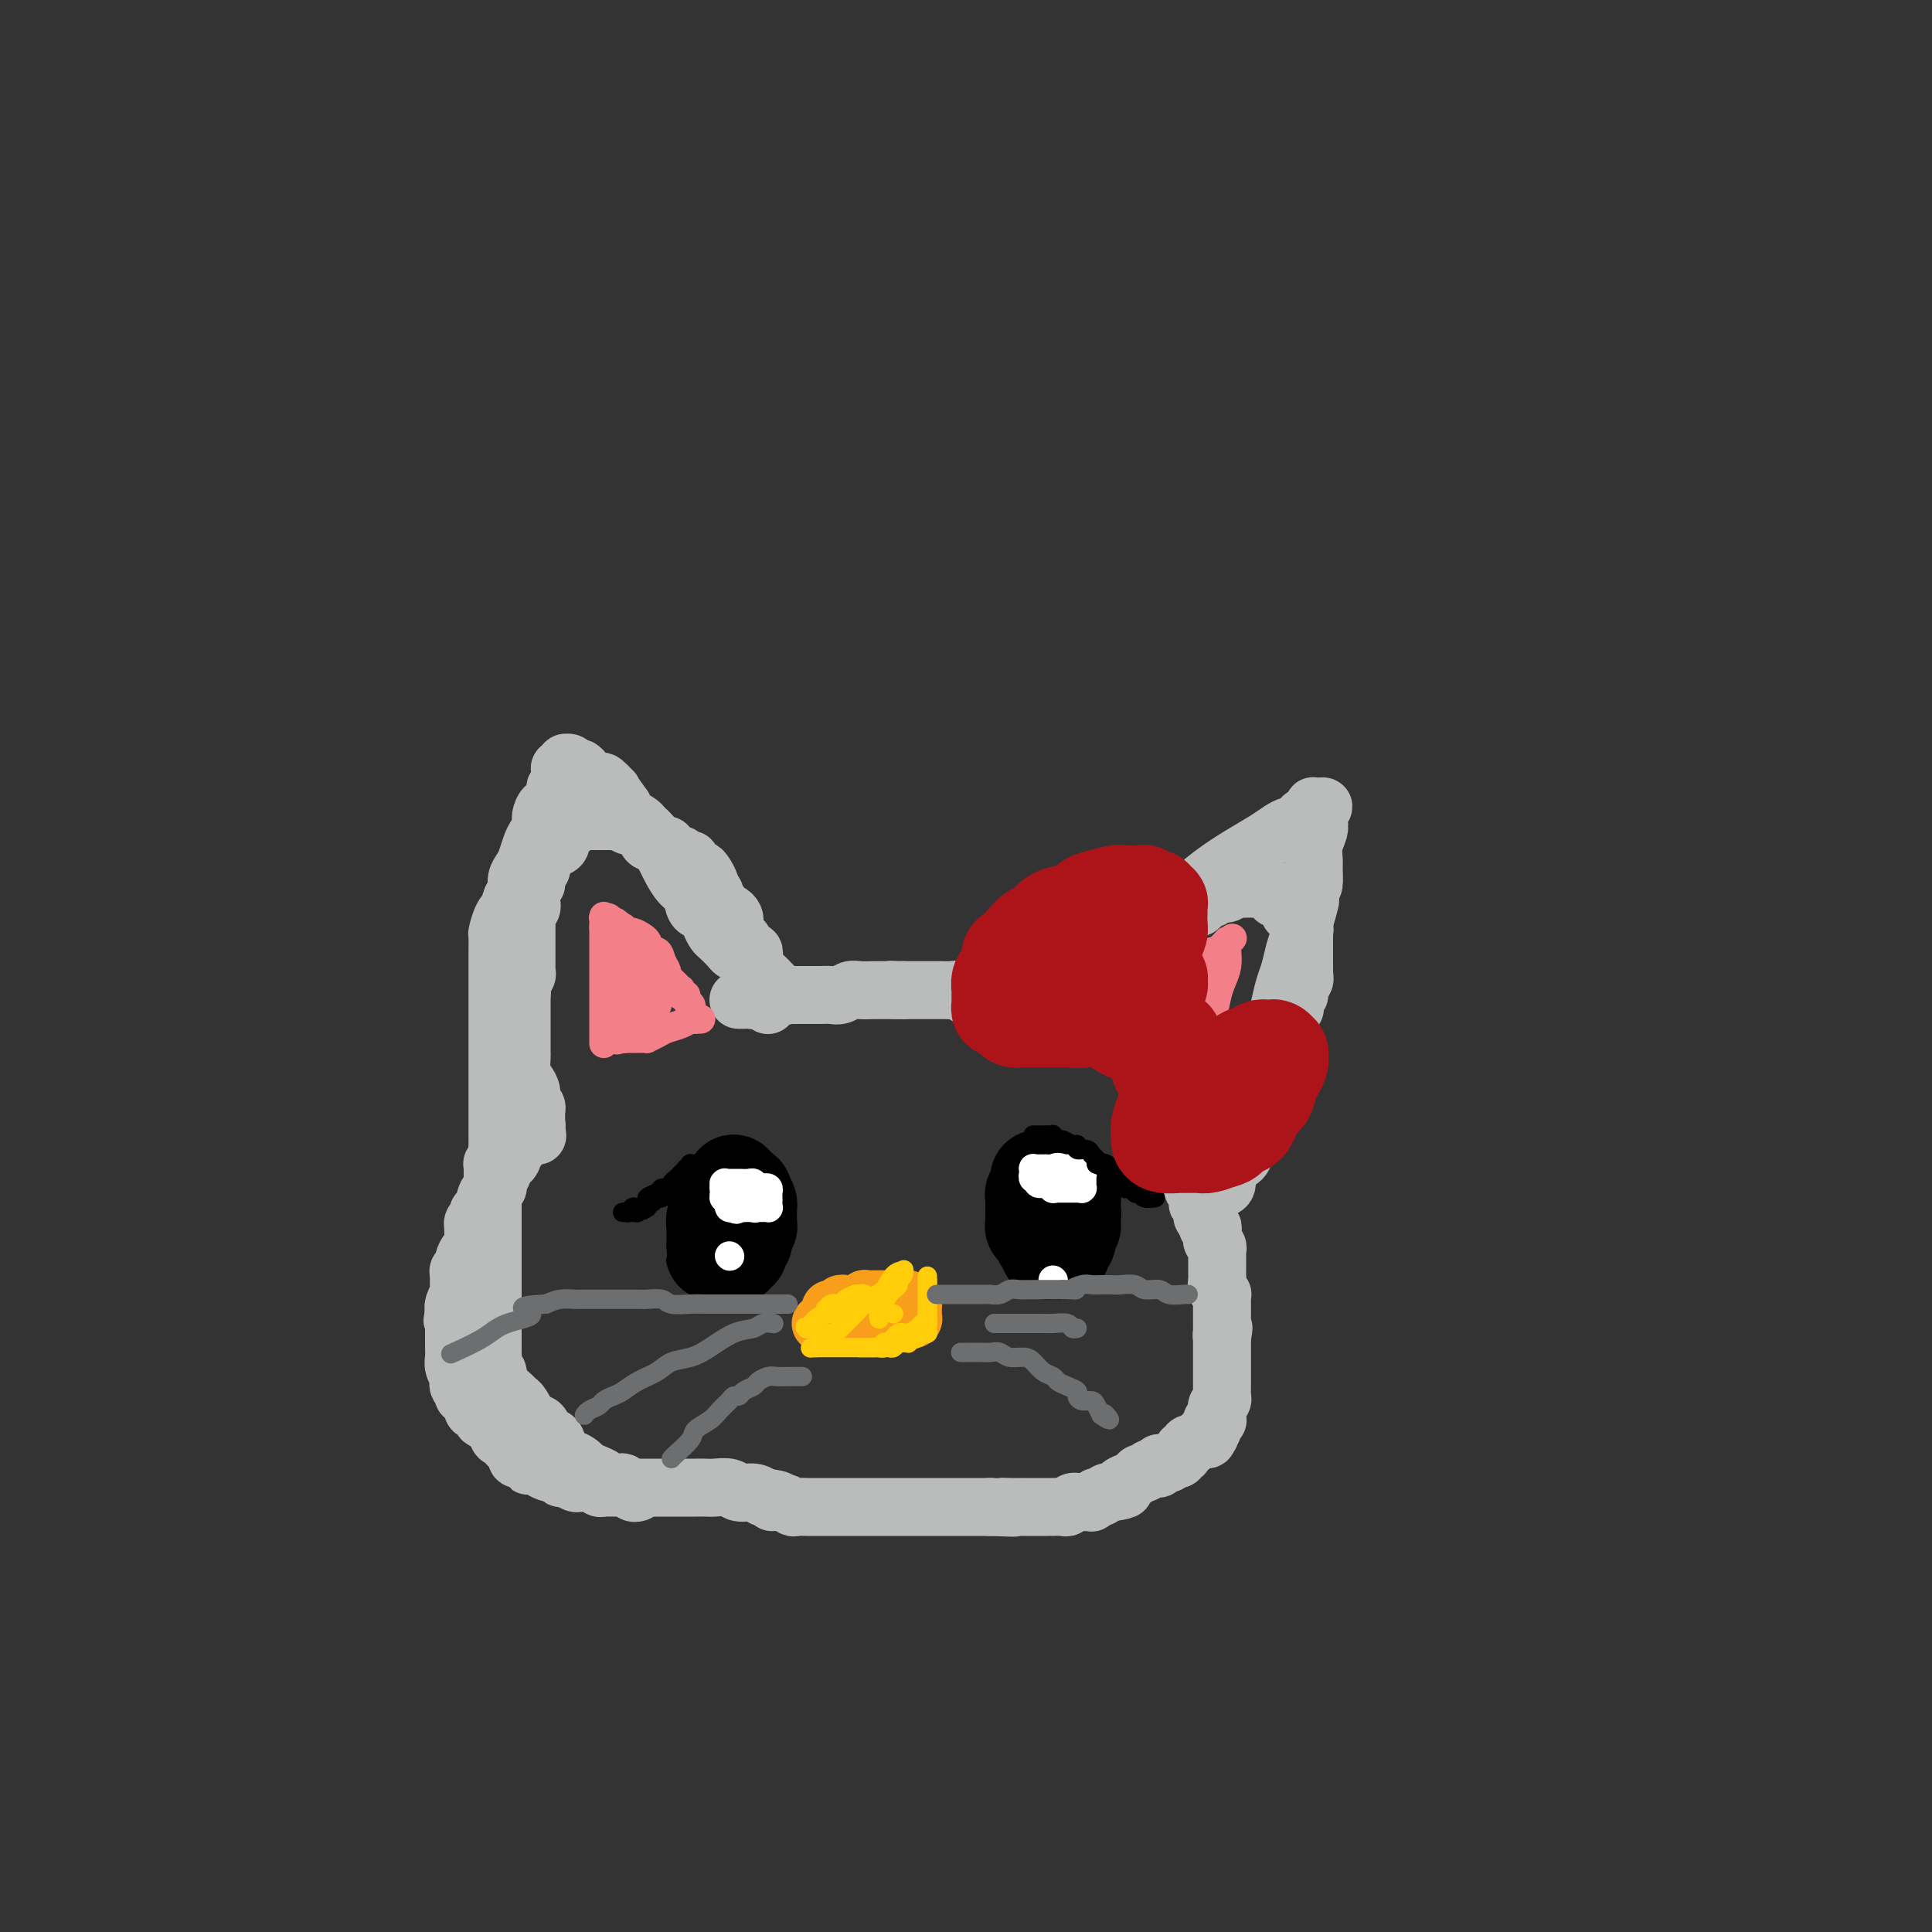 <svg viewBox='0 0 400 400' version='1.1' xmlns='http://www.w3.org/2000/svg' xmlns:xlink='http://www.w3.org/1999/xlink'><rect x="0" y="0" width="400" height="400" fill="#333333" stroke="none"/><g fill='none' stroke='#BABBBB' stroke-width='12' stroke-linecap='round' stroke-linejoin='round'><path d='M159,208c-0.002,0.080 -0.003,0.160 0,0c0.003,-0.160 0.011,-0.559 0,-1c-0.011,-0.441 -0.040,-0.925 0,-1c0.040,-0.075 0.151,0.260 0,0c-0.151,-0.260 -0.562,-1.116 -1,-2c-0.438,-0.884 -0.902,-1.795 -1,-2c-0.098,-0.205 0.171,0.295 0,0c-0.171,-0.295 -0.782,-1.386 -1,-2c-0.218,-0.614 -0.043,-0.752 0,-1c0.043,-0.248 -0.045,-0.605 0,-1c0.045,-0.395 0.223,-0.827 0,-1c-0.223,-0.173 -0.847,-0.088 -1,0c-0.153,0.088 0.165,0.178 0,0c-0.165,-0.178 -0.814,-0.625 -1,-1c-0.186,-0.375 0.090,-0.679 0,-1c-0.090,-0.321 -0.545,-0.661 -1,-1'/><path d='M153,194c-1.156,-2.345 -1.045,-1.207 -1,-1c0.045,0.207 0.023,-0.517 0,-1c-0.023,-0.483 -0.047,-0.725 0,-1c0.047,-0.275 0.166,-0.585 0,-1c-0.166,-0.415 -0.618,-0.937 -1,-1c-0.382,-0.063 -0.695,0.333 -1,0c-0.305,-0.333 -0.604,-1.395 -1,-2c-0.396,-0.605 -0.890,-0.753 -1,-1c-0.110,-0.247 0.164,-0.595 0,-1c-0.164,-0.405 -0.765,-0.869 -1,-1c-0.235,-0.131 -0.104,0.071 0,0c0.104,-0.071 0.182,-0.415 0,-1c-0.182,-0.585 -0.623,-1.409 -1,-2c-0.377,-0.591 -0.689,-0.947 -1,-1c-0.311,-0.053 -0.622,0.197 -1,0c-0.378,-0.197 -0.822,-0.841 -1,-1c-0.178,-0.159 -0.089,0.168 0,0c0.089,-0.168 0.179,-0.832 0,-1c-0.179,-0.168 -0.627,0.161 -1,0c-0.373,-0.161 -0.673,-0.813 -1,-1c-0.327,-0.187 -0.682,0.092 -1,0c-0.318,-0.092 -0.599,-0.553 -1,-1c-0.401,-0.447 -0.922,-0.880 -1,-1c-0.078,-0.120 0.288,0.074 0,0c-0.288,-0.074 -1.230,-0.416 -2,-1c-0.770,-0.584 -1.368,-1.410 -2,-2c-0.632,-0.590 -1.296,-0.943 -2,-1c-0.704,-0.057 -1.446,0.180 -2,0c-0.554,-0.180 -0.918,-0.779 -1,-1c-0.082,-0.221 0.120,-0.063 0,0c-0.120,0.063 -0.560,0.032 -1,0'/><path d='M128,170c-2.257,-1.238 -0.398,-0.332 0,0c0.398,0.332 -0.663,0.089 -1,0c-0.337,-0.089 0.050,-0.024 0,0c-0.050,0.024 -0.538,0.006 -1,0c-0.462,-0.006 -0.898,-0.002 -1,0c-0.102,0.002 0.131,0.000 0,0c-0.131,-0.000 -0.626,-0.000 -1,0c-0.374,0.000 -0.626,-0.000 -1,0c-0.374,0.000 -0.871,0.000 -1,0c-0.129,-0.000 0.110,-0.001 0,0c-0.110,0.001 -0.567,0.003 -1,0c-0.433,-0.003 -0.840,-0.012 -1,0c-0.160,0.012 -0.071,0.044 0,0c0.071,-0.044 0.126,-0.163 0,0c-0.126,0.163 -0.433,0.607 -1,1c-0.567,0.393 -1.395,0.735 -2,1c-0.605,0.265 -0.989,0.452 -1,1c-0.011,0.548 0.351,1.457 0,2c-0.351,0.543 -1.415,0.719 -2,1c-0.585,0.281 -0.693,0.668 -1,1c-0.307,0.332 -0.815,0.611 -1,1c-0.185,0.389 -0.049,0.888 0,1c0.049,0.112 0.009,-0.163 0,0c-0.009,0.163 0.012,0.765 0,1c-0.012,0.235 -0.056,0.104 0,0c0.056,-0.104 0.211,-0.183 0,0c-0.211,0.183 -0.788,0.626 -1,1c-0.212,0.374 -0.061,0.678 0,1c0.061,0.322 0.030,0.661 0,1'/><path d='M111,183c-1.000,1.791 -1.000,1.267 -1,1c0.000,-0.267 0.000,-0.278 0,0c-0.000,0.278 -0.000,0.844 0,1c0.000,0.156 0.001,-0.099 0,0c-0.001,0.099 -0.004,0.552 0,1c0.004,0.448 0.015,0.890 0,1c-0.015,0.110 -0.057,-0.111 0,0c0.057,0.111 0.211,0.553 0,1c-0.211,0.447 -0.789,0.898 -1,1c-0.211,0.102 -0.057,-0.144 0,0c0.057,0.144 0.015,0.679 0,1c-0.015,0.321 -0.004,0.428 0,1c0.004,0.572 0.001,1.607 0,2c-0.001,0.393 -0.000,0.143 0,0c0.000,-0.143 0.000,-0.179 0,0c-0.000,0.179 -0.000,0.573 0,1c0.000,0.427 -0.000,0.887 0,1c0.000,0.113 0.000,-0.121 0,0c-0.000,0.121 -0.000,0.596 0,1c0.000,0.404 0.001,0.738 0,1c-0.001,0.262 -0.004,0.451 0,1c0.004,0.549 0.015,1.458 0,2c-0.015,0.542 -0.057,0.719 0,1c0.057,0.281 0.211,0.668 0,1c-0.211,0.332 -0.789,0.610 -1,1c-0.211,0.390 -0.057,0.893 0,1c0.057,0.107 0.015,-0.181 0,0c-0.015,0.181 -0.004,0.832 0,1c0.004,0.168 0.001,-0.147 0,0c-0.001,0.147 -0.000,0.756 0,1c0.000,0.244 0.000,0.122 0,0'/><path d='M108,206c-0.464,3.555 -0.124,0.942 0,0c0.124,-0.942 0.033,-0.212 0,0c-0.033,0.212 -0.009,-0.094 0,0c0.009,0.094 0.002,0.589 0,1c-0.002,0.411 -0.001,0.739 0,1c0.001,0.261 0.000,0.456 0,1c-0.000,0.544 -0.000,1.437 0,2c0.000,0.563 0.000,0.796 0,1c-0.000,0.204 -0.000,0.380 0,1c0.000,0.620 -0.000,1.686 0,2c0.000,0.314 0.000,-0.122 0,0c-0.000,0.122 -0.000,0.803 0,1c0.000,0.197 0.000,-0.090 0,0c-0.000,0.090 -0.001,0.556 0,1c0.001,0.444 0.003,0.868 0,1c-0.003,0.132 -0.011,-0.026 0,0c0.011,0.026 0.042,0.235 0,1c-0.042,0.765 -0.156,2.085 0,3c0.156,0.915 0.581,1.425 1,2c0.419,0.575 0.830,1.214 1,2c0.170,0.786 0.098,1.717 0,2c-0.098,0.283 -0.222,-0.083 0,0c0.222,0.083 0.792,0.614 1,1c0.208,0.386 0.056,0.625 0,1c-0.056,0.375 -0.015,0.884 0,1c0.015,0.116 0.004,-0.162 0,0c-0.004,0.162 -0.001,0.765 0,1c0.001,0.235 0.000,0.102 0,0c-0.000,-0.102 -0.000,-0.172 0,0c0.000,0.172 0.000,0.586 0,1'/><path d='M111,233c0.464,4.177 0.124,1.120 0,0c-0.124,-1.120 -0.033,-0.301 0,0c0.033,0.301 0.010,0.086 0,0c-0.010,-0.086 -0.005,-0.043 0,0'/><path d='M111,233c-0.024,0.024 -0.048,0.048 0,0c0.048,-0.048 0.167,-0.166 0,0c-0.167,0.166 -0.619,0.618 -1,1c-0.381,0.382 -0.689,0.693 -1,1c-0.311,0.307 -0.623,0.608 -1,1c-0.377,0.392 -0.819,0.875 -1,1c-0.181,0.125 -0.100,-0.107 0,0c0.100,0.107 0.219,0.554 0,1c-0.219,0.446 -0.777,0.890 -1,1c-0.223,0.110 -0.111,-0.115 0,0c0.111,0.115 0.222,0.569 0,1c-0.222,0.431 -0.778,0.837 -1,1c-0.222,0.163 -0.111,0.081 0,0'/><path d='M105,241c-1.173,1.124 -1.106,-0.066 -1,0c0.106,0.066 0.250,1.387 0,2c-0.250,0.613 -0.894,0.517 -1,1c-0.106,0.483 0.326,1.544 0,2c-0.326,0.456 -1.412,0.307 -2,1c-0.588,0.693 -0.679,2.228 -1,3c-0.321,0.772 -0.871,0.781 -1,1c-0.129,0.219 0.161,0.648 0,1c-0.161,0.352 -0.775,0.629 -1,1c-0.225,0.371 -0.060,0.837 0,1c0.060,0.163 0.017,0.022 0,0c-0.017,-0.022 -0.007,0.073 0,0c0.007,-0.073 0.012,-0.315 0,0c-0.012,0.315 -0.042,1.188 0,2c0.042,0.812 0.156,1.563 0,2c-0.156,0.437 -0.581,0.561 -1,1c-0.419,0.439 -0.830,1.192 -1,2c-0.170,0.808 -0.098,1.671 0,2c0.098,0.329 0.222,0.126 0,0c-0.222,-0.126 -0.792,-0.173 -1,0c-0.208,0.173 -0.056,0.568 0,1c0.056,0.432 0.015,0.903 0,1c-0.015,0.097 -0.004,-0.180 0,0c0.004,0.180 0.002,0.817 0,1c-0.002,0.183 -0.004,-0.089 0,0c0.004,0.089 0.015,0.538 0,1c-0.015,0.462 -0.056,0.938 0,1c0.056,0.062 0.207,-0.291 0,0c-0.207,0.291 -0.774,1.226 -1,2c-0.226,0.774 -0.113,1.387 0,2'/><path d='M94,272c-0.619,2.892 -0.166,0.621 0,0c0.166,-0.621 0.044,0.407 0,1c-0.044,0.593 -0.012,0.749 0,1c0.012,0.251 0.003,0.595 0,1c-0.003,0.405 -0.001,0.871 0,1c0.001,0.129 -0.001,-0.079 0,0c0.001,0.079 0.004,0.445 0,1c-0.004,0.555 -0.015,1.301 0,2c0.015,0.699 0.056,1.353 0,2c-0.056,0.647 -0.207,1.288 0,2c0.207,0.712 0.774,1.496 1,2c0.226,0.504 0.112,0.728 0,1c-0.112,0.272 -0.222,0.594 0,1c0.222,0.406 0.776,0.897 1,1c0.224,0.103 0.116,-0.183 0,0c-0.116,0.183 -0.241,0.836 0,1c0.241,0.164 0.848,-0.162 1,0c0.152,0.162 -0.152,0.812 0,1c0.152,0.188 0.761,-0.085 1,0c0.239,0.085 0.109,0.528 0,1c-0.109,0.472 -0.198,0.975 0,1c0.198,0.025 0.682,-0.426 1,0c0.318,0.426 0.470,1.729 1,2c0.530,0.271 1.438,-0.489 2,0c0.562,0.489 0.777,2.226 1,3c0.223,0.774 0.455,0.586 1,1c0.545,0.414 1.404,1.431 2,2c0.596,0.569 0.930,0.692 1,1c0.070,0.308 -0.123,0.802 0,1c0.123,0.198 0.561,0.099 1,0'/><path d='M108,302c2.057,2.235 1.199,1.321 1,1c-0.199,-0.321 0.261,-0.049 1,0c0.739,0.049 1.756,-0.127 2,0c0.244,0.127 -0.287,0.555 0,1c0.287,0.445 1.390,0.908 2,1c0.610,0.092 0.727,-0.186 1,0c0.273,0.186 0.702,0.835 1,1c0.298,0.165 0.465,-0.153 1,0c0.535,0.153 1.439,0.777 2,1c0.561,0.223 0.781,0.046 1,0c0.219,-0.046 0.439,0.040 1,0c0.561,-0.040 1.464,-0.207 2,0c0.536,0.207 0.706,0.788 1,1c0.294,0.212 0.711,0.057 1,0c0.289,-0.057 0.448,-0.015 1,0c0.552,0.015 1.496,0.004 2,0c0.504,-0.004 0.568,-0.001 1,0c0.432,0.001 1.232,0.000 2,0c0.768,-0.000 1.503,-0.000 2,0c0.497,0.000 0.756,0.000 1,0c0.244,-0.000 0.474,0.000 1,0c0.526,-0.000 1.349,-0.000 2,0c0.651,0.000 1.132,0.000 2,0c0.868,-0.000 2.123,-0.001 3,0c0.877,0.001 1.375,0.004 2,0c0.625,-0.004 1.379,-0.016 2,0c0.621,0.016 1.111,0.060 2,0c0.889,-0.060 2.176,-0.222 3,0c0.824,0.222 1.183,0.829 2,1c0.817,0.171 2.090,-0.094 3,0c0.910,0.094 1.455,0.547 2,1'/><path d='M158,310c5.312,0.552 2.592,0.933 2,1c-0.592,0.067 0.945,-0.178 2,0c1.055,0.178 1.630,0.780 2,1c0.370,0.220 0.536,0.059 1,0c0.464,-0.059 1.228,-0.016 2,0c0.772,0.016 1.554,0.004 2,0c0.446,-0.004 0.557,-0.001 1,0c0.443,0.001 1.217,0.000 2,0c0.783,-0.000 1.576,-0.000 2,0c0.424,0.000 0.480,0.000 1,0c0.520,-0.000 1.504,-0.000 2,0c0.496,0.000 0.503,0.000 1,0c0.497,-0.000 1.484,-0.000 2,0c0.516,0.000 0.559,0.000 1,0c0.441,-0.000 1.278,-0.000 2,0c0.722,0.000 1.329,0.000 2,0c0.671,-0.000 1.407,-0.000 2,0c0.593,0.000 1.043,0.000 2,0c0.957,-0.000 2.421,-0.000 3,0c0.579,0.000 0.273,0.000 1,0c0.727,-0.000 2.486,-0.000 3,0c0.514,0.000 -0.217,0.000 0,0c0.217,-0.000 1.382,-0.000 2,0c0.618,0.000 0.691,0.000 1,0c0.309,-0.000 0.855,-0.000 1,0c0.145,0.000 -0.111,0.000 0,0c0.111,0.000 0.591,0.000 1,0c0.409,0.000 0.749,0.000 1,0c0.251,0.000 0.414,0.000 1,0c0.586,0.000 1.596,0.000 2,0c0.404,0.000 0.202,0.000 0,0'/><path d='M205,312c7.920,0.309 4.221,0.083 3,0c-1.221,-0.083 0.036,-0.022 1,0c0.964,0.022 1.634,0.006 2,0c0.366,-0.006 0.427,-0.002 1,0c0.573,0.002 1.656,0.000 2,0c0.344,-0.000 -0.053,-0.000 0,0c0.053,0.000 0.554,0.000 1,0c0.446,-0.000 0.836,-0.000 1,0c0.164,0.000 0.101,-0.000 0,0c-0.101,0.000 -0.239,0.000 0,0c0.239,-0.000 0.855,-0.000 1,0c0.145,0.000 -0.183,0.001 0,0c0.183,-0.001 0.875,-0.004 1,0c0.125,0.004 -0.316,0.015 0,0c0.316,-0.015 1.390,-0.057 2,0c0.610,0.057 0.754,0.211 1,0c0.246,-0.211 0.592,-0.789 1,-1c0.408,-0.211 0.879,-0.057 1,0c0.121,0.057 -0.107,0.015 0,0c0.107,-0.015 0.549,-0.003 1,0c0.451,0.003 0.909,-0.003 1,0c0.091,0.003 -0.187,0.015 0,0c0.187,-0.015 0.838,-0.055 1,0c0.162,0.055 -0.164,0.207 0,0c0.164,-0.207 0.817,-0.774 1,-1c0.183,-0.226 -0.106,-0.112 0,0c0.106,0.112 0.605,0.223 1,0c0.395,-0.223 0.684,-0.778 1,-1c0.316,-0.222 0.658,-0.111 1,0'/><path d='M230,309c4.289,-0.641 2.511,-0.745 2,-1c-0.511,-0.255 0.244,-0.661 1,-1c0.756,-0.339 1.513,-0.613 2,-1c0.487,-0.387 0.704,-0.889 1,-1c0.296,-0.111 0.672,0.167 1,0c0.328,-0.167 0.610,-0.781 1,-1c0.390,-0.219 0.889,-0.045 1,0c0.111,0.045 -0.168,-0.041 0,0c0.168,0.041 0.781,0.207 1,0c0.219,-0.207 0.044,-0.788 0,-1c-0.044,-0.212 0.044,-0.056 0,0c-0.044,0.056 -0.218,0.011 0,0c0.218,-0.011 0.829,0.011 1,0c0.171,-0.011 -0.099,-0.055 0,0c0.099,0.055 0.566,0.211 1,0c0.434,-0.211 0.833,-0.788 1,-1c0.167,-0.212 0.101,-0.061 0,0c-0.101,0.061 -0.237,0.030 0,0c0.237,-0.030 0.849,-0.060 1,0c0.151,0.060 -0.157,0.208 0,0c0.157,-0.208 0.778,-0.773 1,-1c0.222,-0.227 0.044,-0.117 0,0c-0.044,0.117 0.045,0.241 0,0c-0.045,-0.241 -0.223,-0.848 0,-1c0.223,-0.152 0.847,0.152 1,0c0.153,-0.152 -0.166,-0.759 0,-1c0.166,-0.241 0.815,-0.117 1,0c0.185,0.117 -0.095,0.227 0,0c0.095,-0.227 0.564,-0.792 1,-1c0.436,-0.208 0.839,-0.059 1,0c0.161,0.059 0.081,0.030 0,0'/><path d='M249,298c2.955,-1.699 0.843,-0.445 0,0c-0.843,0.445 -0.418,0.082 0,0c0.418,-0.082 0.830,0.119 1,0c0.170,-0.119 0.097,-0.557 0,-1c-0.097,-0.443 -0.218,-0.889 0,-1c0.218,-0.111 0.776,0.115 1,0c0.224,-0.115 0.112,-0.569 0,-1c-0.112,-0.431 -0.226,-0.837 0,-1c0.226,-0.163 0.793,-0.081 1,0c0.207,0.081 0.054,0.162 0,0c-0.054,-0.162 -0.011,-0.568 0,-1c0.011,-0.432 -0.011,-0.889 0,-1c0.011,-0.111 0.056,0.125 0,0c-0.056,-0.125 -0.211,-0.612 0,-1c0.211,-0.388 0.789,-0.678 1,-1c0.211,-0.322 0.057,-0.677 0,-1c-0.057,-0.323 -0.015,-0.613 0,-1c0.015,-0.387 0.004,-0.873 0,-1c-0.004,-0.127 -0.001,0.103 0,0c0.001,-0.103 0.000,-0.538 0,-1c-0.000,-0.462 -0.000,-0.951 0,-1c0.000,-0.049 0.000,0.343 0,0c-0.000,-0.343 -0.000,-1.419 0,-2c0.000,-0.581 0.000,-0.666 0,-1c-0.000,-0.334 -0.000,-0.915 0,-1c0.000,-0.085 0.000,0.328 0,0c-0.000,-0.328 -0.000,-1.396 0,-2c0.000,-0.604 0.000,-0.744 0,-1c-0.000,-0.256 -0.000,-0.628 0,-1'/><path d='M253,277c0.619,-3.484 0.166,-1.693 0,-1c-0.166,0.693 -0.044,0.288 0,0c0.044,-0.288 0.012,-0.458 0,-1c-0.012,-0.542 -0.003,-1.454 0,-2c0.003,-0.546 0.001,-0.725 0,-1c-0.001,-0.275 0.001,-0.648 0,-1c-0.001,-0.352 -0.004,-0.685 0,-1c0.004,-0.315 0.015,-0.613 0,-1c-0.015,-0.387 -0.057,-0.863 0,-1c0.057,-0.137 0.211,0.064 0,0c-0.211,-0.064 -0.789,-0.395 -1,-1c-0.211,-0.605 -0.057,-1.485 0,-2c0.057,-0.515 0.015,-0.666 0,-1c-0.015,-0.334 -0.004,-0.850 0,-1c0.004,-0.150 0.001,0.065 0,0c-0.001,-0.065 -0.001,-0.409 0,-1c0.001,-0.591 0.001,-1.429 0,-2c-0.001,-0.571 -0.004,-0.874 0,-1c0.004,-0.126 0.015,-0.075 0,0c-0.015,0.075 -0.057,0.175 0,0c0.057,-0.175 0.212,-0.625 0,-1c-0.212,-0.375 -0.793,-0.674 -1,-1c-0.207,-0.326 -0.040,-0.679 0,-1c0.040,-0.321 -0.046,-0.611 0,-1c0.046,-0.389 0.222,-0.878 0,-1c-0.222,-0.122 -0.844,0.121 -1,0c-0.156,-0.121 0.154,-0.607 0,-1c-0.154,-0.393 -0.773,-0.693 -1,-1c-0.227,-0.307 -0.061,-0.621 0,-1c0.061,-0.379 0.017,-0.823 0,-1c-0.017,-0.177 -0.009,-0.089 0,0'/><path d='M249,250c-0.841,-4.354 -0.943,-1.740 -1,-1c-0.057,0.740 -0.068,-0.394 0,-1c0.068,-0.606 0.215,-0.683 0,-1c-0.215,-0.317 -0.794,-0.872 -1,-1c-0.206,-0.128 -0.041,0.172 0,0c0.041,-0.172 -0.042,-0.816 0,-1c0.042,-0.184 0.207,0.090 0,0c-0.207,-0.090 -0.788,-0.546 -1,-1c-0.212,-0.454 -0.057,-0.907 0,-1c0.057,-0.093 0.015,0.172 0,0c-0.015,-0.172 -0.003,-0.782 0,-1c0.003,-0.218 -0.003,-0.044 0,0c0.003,0.044 0.015,-0.041 0,0c-0.015,0.041 -0.057,0.208 0,0c0.057,-0.208 0.211,-0.790 0,-1c-0.211,-0.210 -0.789,-0.046 -1,0c-0.211,0.046 -0.057,-0.025 0,0c0.057,0.025 0.015,0.148 0,0c-0.015,-0.148 -0.004,-0.565 0,-1c0.004,-0.435 0.001,-0.887 0,-1c-0.001,-0.113 -0.000,0.113 0,0c0.000,-0.113 0.000,-0.565 0,-1c-0.000,-0.435 -0.000,-0.852 0,-1c0.000,-0.148 0.000,-0.026 0,0c-0.000,0.026 -0.000,-0.045 0,0c0.000,0.045 0.000,0.204 0,0c-0.000,-0.204 -0.000,-0.773 0,-1c0.000,-0.227 0.000,-0.114 0,0'/><path d='M245,236c-0.619,-2.106 -0.166,-0.371 0,0c0.166,0.371 0.044,-0.623 0,-1c-0.044,-0.377 -0.009,-0.139 0,0c0.009,0.139 -0.009,0.178 0,0c0.009,-0.178 0.044,-0.572 0,-1c-0.044,-0.428 -0.166,-0.888 0,-1c0.166,-0.112 0.622,0.125 1,0c0.378,-0.125 0.679,-0.611 1,-1c0.321,-0.389 0.664,-0.682 1,-1c0.336,-0.318 0.667,-0.663 1,-1c0.333,-0.337 0.668,-0.668 1,-1c0.332,-0.332 0.662,-0.666 1,-1c0.338,-0.334 0.686,-0.667 1,-1c0.314,-0.333 0.595,-0.666 1,-1c0.405,-0.334 0.936,-0.668 1,-1c0.064,-0.332 -0.337,-0.663 0,-1c0.337,-0.337 1.414,-0.682 2,-1c0.586,-0.318 0.682,-0.611 1,-1c0.318,-0.389 0.859,-0.874 1,-1c0.141,-0.126 -0.117,0.106 0,0c0.117,-0.106 0.610,-0.552 1,-1c0.390,-0.448 0.678,-0.899 1,-1c0.322,-0.101 0.678,0.146 1,0c0.322,-0.146 0.611,-0.686 1,-1c0.389,-0.314 0.878,-0.402 1,-1c0.122,-0.598 -0.122,-1.707 0,-2c0.122,-0.293 0.610,0.229 1,0c0.390,-0.229 0.683,-1.208 1,-2c0.317,-0.792 0.659,-1.396 1,-2'/><path d='M266,211c3.493,-3.984 1.725,-1.444 1,-1c-0.725,0.444 -0.405,-1.208 0,-2c0.405,-0.792 0.897,-0.722 1,-1c0.103,-0.278 -0.183,-0.902 0,-1c0.183,-0.098 0.834,0.329 1,0c0.166,-0.329 -0.152,-1.414 0,-2c0.152,-0.586 0.773,-0.671 1,-1c0.227,-0.329 0.061,-0.901 0,-1c-0.061,-0.099 -0.016,0.276 0,0c0.016,-0.276 0.004,-1.202 0,-2c-0.004,-0.798 -0.001,-1.467 0,-2c0.001,-0.533 0.000,-0.932 0,-1c-0.000,-0.068 -0.000,0.193 0,0c0.000,-0.193 0.000,-0.839 0,-1c-0.000,-0.161 -0.000,0.163 0,0c0.000,-0.163 0.000,-0.815 0,-1c-0.000,-0.185 -0.000,0.095 0,0c0.000,-0.095 0.001,-0.565 0,-1c-0.001,-0.435 -0.004,-0.834 0,-1c0.004,-0.166 0.016,-0.100 0,0c-0.016,0.100 -0.061,0.234 0,0c0.061,-0.234 0.228,-0.837 0,-1c-0.228,-0.163 -0.850,0.115 -1,0c-0.150,-0.115 0.171,-0.622 0,-1c-0.171,-0.378 -0.833,-0.626 -1,-1c-0.167,-0.374 0.163,-0.875 0,-1c-0.163,-0.125 -0.817,0.124 -1,0c-0.183,-0.124 0.106,-0.621 0,-1c-0.106,-0.379 -0.605,-0.641 -1,-1c-0.395,-0.359 -0.684,-0.817 -1,-1c-0.316,-0.183 -0.658,-0.092 -1,0'/><path d='M264,186c-0.869,-1.480 -0.041,-1.181 0,-1c0.041,0.181 -0.706,0.245 -1,0c-0.294,-0.245 -0.134,-0.798 0,-1c0.134,-0.202 0.243,-0.054 0,0c-0.243,0.054 -0.838,0.015 -1,0c-0.162,-0.015 0.110,-0.004 0,0c-0.110,0.004 -0.602,0.001 -1,0c-0.398,-0.001 -0.702,0.000 -1,0c-0.298,-0.000 -0.591,-0.001 -1,0c-0.409,0.001 -0.935,0.004 -1,0c-0.065,-0.004 0.330,-0.016 0,0c-0.330,0.016 -1.384,0.061 -2,0c-0.616,-0.061 -0.795,-0.227 -1,0c-0.205,0.227 -0.436,0.848 -1,1c-0.564,0.152 -1.461,-0.165 -2,0c-0.539,0.165 -0.721,0.814 -1,1c-0.279,0.186 -0.656,-0.090 -1,0c-0.344,0.090 -0.655,0.545 -1,1c-0.345,0.455 -0.723,0.909 -1,1c-0.277,0.091 -0.454,-0.183 -1,0c-0.546,0.183 -1.461,0.822 -2,1c-0.539,0.178 -0.703,-0.106 -1,0c-0.297,0.106 -0.727,0.602 -1,1c-0.273,0.398 -0.387,0.698 -1,1c-0.613,0.302 -1.723,0.607 -2,1c-0.277,0.393 0.280,0.875 0,1c-0.280,0.125 -1.398,-0.107 -2,0c-0.602,0.107 -0.687,0.555 -1,1c-0.313,0.445 -0.853,0.889 -1,1c-0.147,0.111 0.101,-0.111 0,0c-0.101,0.111 -0.550,0.556 -1,1'/><path d='M235,196c-2.791,1.641 -1.269,0.242 -1,0c0.269,-0.242 -0.716,0.671 -1,1c-0.284,0.329 0.131,0.073 0,0c-0.131,-0.073 -0.809,0.036 -1,0c-0.191,-0.036 0.104,-0.216 0,0c-0.104,0.216 -0.606,0.827 -1,1c-0.394,0.173 -0.679,-0.093 -1,0c-0.321,0.093 -0.678,0.546 -1,1c-0.322,0.454 -0.610,0.910 -1,1c-0.390,0.090 -0.883,-0.186 -1,0c-0.117,0.186 0.140,0.834 0,1c-0.140,0.166 -0.678,-0.149 -1,0c-0.322,0.149 -0.429,0.762 -1,1c-0.571,0.238 -1.607,0.101 -2,0c-0.393,-0.101 -0.143,-0.167 0,0c0.143,0.167 0.178,0.567 0,1c-0.178,0.433 -0.570,0.901 -1,1c-0.430,0.099 -0.900,-0.170 -1,0c-0.100,0.170 0.169,0.778 0,1c-0.169,0.222 -0.776,0.059 -1,0c-0.224,-0.059 -0.064,-0.012 0,0c0.064,0.012 0.031,-0.011 0,0c-0.031,0.011 -0.060,0.055 0,0c0.060,-0.055 0.208,-0.211 0,0c-0.208,0.211 -0.774,0.789 -1,1c-0.226,0.211 -0.113,0.057 0,0c0.113,-0.057 0.226,-0.015 0,0c-0.226,0.015 -0.792,0.004 -1,0c-0.208,-0.004 -0.060,-0.001 0,0c0.060,0.001 0.030,0.001 0,0'/><path d='M218,206c-2.870,1.547 -1.543,0.415 -1,0c0.543,-0.415 0.304,-0.111 0,0c-0.304,0.111 -0.674,0.030 -1,0c-0.326,-0.030 -0.608,-0.008 -1,0c-0.392,0.008 -0.893,0.002 -1,0c-0.107,-0.002 0.180,-0.001 0,0c-0.180,0.001 -0.826,0.000 -1,0c-0.174,-0.000 0.126,-0.000 0,0c-0.126,0.000 -0.678,0.000 -1,0c-0.322,-0.000 -0.415,-0.000 -1,0c-0.585,0.000 -1.662,0.000 -2,0c-0.338,-0.000 0.064,-0.000 0,0c-0.064,0.000 -0.595,0.000 -1,0c-0.405,-0.000 -0.685,-0.000 -1,0c-0.315,0.000 -0.665,0.000 -1,0c-0.335,-0.000 -0.654,-0.000 -1,0c-0.346,0.000 -0.719,0.001 -1,0c-0.281,-0.001 -0.470,-0.004 -1,0c-0.530,0.004 -1.403,0.015 -2,0c-0.597,-0.015 -0.920,-0.057 -1,0c-0.080,0.057 0.082,0.211 0,0c-0.082,-0.211 -0.407,-0.789 -1,-1c-0.593,-0.211 -1.453,-0.057 -2,0c-0.547,0.057 -0.780,0.015 -1,0c-0.220,-0.015 -0.425,-0.004 -1,0c-0.575,0.004 -1.519,0.001 -2,0c-0.481,-0.001 -0.500,-0.000 -1,0c-0.500,0.000 -1.481,0.000 -2,0c-0.519,-0.000 -0.577,-0.000 -1,0c-0.423,0.000 -1.212,0.000 -2,0'/><path d='M187,205c-4.911,-0.155 -1.690,-0.041 -1,0c0.690,0.041 -1.152,0.010 -2,0c-0.848,-0.010 -0.703,0.001 -1,0c-0.297,-0.001 -1.038,-0.014 -2,0c-0.962,0.014 -2.145,0.056 -3,0c-0.855,-0.056 -1.381,-0.211 -2,0c-0.619,0.211 -1.331,0.789 -2,1c-0.669,0.211 -1.297,0.057 -2,0c-0.703,-0.057 -1.483,-0.015 -2,0c-0.517,0.015 -0.770,0.004 -1,0c-0.230,-0.004 -0.436,-0.001 -1,0c-0.564,0.001 -1.487,-0.001 -2,0c-0.513,0.001 -0.615,0.004 -1,0c-0.385,-0.004 -1.054,-0.015 -2,0c-0.946,0.015 -2.170,0.057 -3,0c-0.830,-0.057 -1.265,-0.211 -2,0c-0.735,0.211 -1.770,0.789 -2,1c-0.230,0.211 0.345,0.057 0,0c-0.345,-0.057 -1.609,-0.015 -2,0c-0.391,0.015 0.091,0.004 0,0c-0.091,-0.004 -0.755,-0.001 -1,0c-0.245,0.001 -0.070,0.000 0,0c0.070,-0.000 0.035,-0.000 0,0'/><path d='M253,246c0.036,-0.009 0.073,-0.018 0,0c-0.073,0.018 -0.255,0.062 0,0c0.255,-0.062 0.947,-0.232 1,-1c0.053,-0.768 -0.533,-2.134 0,-3c0.533,-0.866 2.184,-1.231 3,-2c0.816,-0.769 0.796,-1.942 1,-3c0.204,-1.058 0.633,-2.003 1,-3c0.367,-0.997 0.673,-2.047 1,-3c0.327,-0.953 0.675,-1.809 1,-3c0.325,-1.191 0.626,-2.716 1,-4c0.374,-1.284 0.821,-2.328 1,-3c0.179,-0.672 0.089,-0.974 0,-2c-0.089,-1.026 -0.179,-2.776 0,-4c0.179,-1.224 0.625,-1.920 1,-3c0.375,-1.080 0.678,-2.543 1,-4c0.322,-1.457 0.664,-2.907 1,-4c0.336,-1.093 0.667,-1.829 1,-3c0.333,-1.171 0.666,-2.777 1,-4c0.334,-1.223 0.667,-2.064 1,-3c0.333,-0.936 0.667,-1.968 1,-3'/><path d='M270,191c2.586,-8.740 0.549,-3.089 0,-2c-0.549,1.089 0.388,-2.382 1,-4c0.612,-1.618 0.900,-1.382 1,-2c0.100,-0.618 0.013,-2.091 0,-3c-0.013,-0.909 0.048,-1.255 0,-2c-0.048,-0.745 -0.204,-1.888 0,-3c0.204,-1.112 0.769,-2.193 1,-3c0.231,-0.807 0.129,-1.341 0,-2c-0.129,-0.659 -0.283,-1.445 0,-2c0.283,-0.555 1.005,-0.881 1,-1c-0.005,-0.119 -0.737,-0.032 -1,0c-0.263,0.032 -0.056,0.007 0,0c0.056,-0.007 -0.037,0.002 0,0c0.037,-0.002 0.206,-0.014 0,0c-0.206,0.014 -0.786,0.055 -1,0c-0.214,-0.055 -0.060,-0.207 0,0c0.060,0.207 0.027,0.773 0,1c-0.027,0.227 -0.049,0.116 0,0c0.049,-0.116 0.168,-0.237 0,0c-0.168,0.237 -0.622,0.834 -1,1c-0.378,0.166 -0.681,-0.097 -1,0c-0.319,0.097 -0.653,0.553 -1,1c-0.347,0.447 -0.706,0.885 -1,1c-0.294,0.115 -0.524,-0.091 -1,0c-0.476,0.091 -1.199,0.480 -2,1c-0.801,0.520 -1.678,1.170 -3,2c-1.322,0.830 -3.087,1.839 -5,3c-1.913,1.161 -3.975,2.475 -6,4c-2.025,1.525 -4.012,3.263 -6,5'/><path d='M245,186c-5.729,3.711 -6.052,3.987 -7,5c-0.948,1.013 -2.520,2.762 -4,4c-1.480,1.238 -2.869,1.967 -4,3c-1.131,1.033 -2.005,2.372 -3,3c-0.995,0.628 -2.112,0.547 -3,1c-0.888,0.453 -1.548,1.442 -2,2c-0.452,0.558 -0.694,0.685 -1,1c-0.306,0.315 -0.674,0.820 -1,1c-0.326,0.180 -0.611,0.037 -1,0c-0.389,-0.037 -0.882,0.033 -1,0c-0.118,-0.033 0.140,-0.167 0,0c-0.140,0.167 -0.679,0.637 -1,1c-0.321,0.363 -0.426,0.619 -1,1c-0.574,0.381 -1.618,0.886 -2,1c-0.382,0.114 -0.103,-0.161 0,0c0.103,0.161 0.029,0.760 0,1c-0.029,0.240 -0.015,0.120 0,0'/><path d='M163,206c0.063,-0.050 0.127,-0.100 0,0c-0.127,0.100 -0.443,0.348 -1,0c-0.557,-0.348 -1.354,-1.294 -2,-2c-0.646,-0.706 -1.142,-1.172 -2,-2c-0.858,-0.828 -2.079,-2.019 -3,-3c-0.921,-0.981 -1.542,-1.754 -2,-2c-0.458,-0.246 -0.753,0.034 -1,0c-0.247,-0.034 -0.446,-0.380 -1,-1c-0.554,-0.620 -1.462,-1.512 -2,-2c-0.538,-0.488 -0.707,-0.572 -1,-1c-0.293,-0.428 -0.711,-1.202 -1,-2c-0.289,-0.798 -0.448,-1.621 -1,-2c-0.552,-0.379 -1.495,-0.312 -2,-1c-0.505,-0.688 -0.572,-2.129 -1,-3c-0.428,-0.871 -1.218,-1.173 -2,-2c-0.782,-0.827 -1.555,-2.179 -2,-3c-0.445,-0.821 -0.560,-1.112 -1,-2c-0.440,-0.888 -1.203,-2.373 -2,-3c-0.797,-0.627 -1.626,-0.395 -2,-1c-0.374,-0.605 -0.293,-2.048 -1,-3c-0.707,-0.952 -2.202,-1.415 -3,-2c-0.798,-0.585 -0.899,-1.293 -1,-2'/><path d='M129,167c-3.434,-4.732 -2.019,-3.060 -2,-3c0.019,0.060 -1.357,-1.490 -2,-2c-0.643,-0.510 -0.554,0.022 -1,0c-0.446,-0.022 -1.429,-0.598 -2,-1c-0.571,-0.402 -0.731,-0.629 -1,-1c-0.269,-0.371 -0.646,-0.884 -1,-1c-0.354,-0.116 -0.683,0.165 -1,0c-0.317,-0.165 -0.620,-0.777 -1,-1c-0.380,-0.223 -0.838,-0.056 -1,0c-0.162,0.056 -0.029,0.000 0,0c0.029,-0.000 -0.045,0.054 0,0c0.045,-0.054 0.208,-0.217 0,0c-0.208,0.217 -0.787,0.814 -1,1c-0.213,0.186 -0.061,-0.038 0,0c0.061,0.038 0.032,0.338 0,1c-0.032,0.662 -0.065,1.686 0,2c0.065,0.314 0.228,-0.084 0,0c-0.228,0.084 -0.849,0.648 -1,1c-0.151,0.352 0.166,0.493 0,1c-0.166,0.507 -0.814,1.382 -1,2c-0.186,0.618 0.091,0.981 0,1c-0.091,0.019 -0.549,-0.305 -1,0c-0.451,0.305 -0.894,1.240 -1,2c-0.106,0.760 0.127,1.344 0,2c-0.127,0.656 -0.612,1.383 -1,2c-0.388,0.617 -0.678,1.124 -1,2c-0.322,0.876 -0.678,2.122 -1,3c-0.322,0.878 -0.612,1.390 -1,2c-0.388,0.610 -0.874,1.318 -1,2c-0.126,0.682 0.107,1.338 0,2c-0.107,0.662 -0.553,1.331 -1,2'/><path d='M106,186c-1.884,4.998 -1.093,3.494 -1,3c0.093,-0.494 -0.511,0.023 -1,1c-0.489,0.977 -0.863,2.415 -1,3c-0.137,0.585 -0.037,0.316 0,1c0.037,0.684 0.010,2.322 0,3c-0.010,0.678 -0.003,0.397 0,1c0.003,0.603 0.001,2.090 0,3c-0.001,0.910 -0.000,1.244 0,2c0.000,0.756 0.000,1.935 0,3c-0.000,1.065 -0.000,2.017 0,3c0.000,0.983 0.000,1.996 0,3c-0.000,1.004 -0.000,1.998 0,3c0.000,1.002 0.000,2.012 0,3c-0.000,0.988 0.000,1.955 0,3c-0.000,1.045 -0.000,2.167 0,3c0.000,0.833 0.000,1.378 0,2c-0.000,0.622 -0.000,1.322 0,2c0.000,0.678 0.000,1.333 0,2c-0.000,0.667 -0.000,1.347 0,2c0.000,0.653 0.001,1.279 0,2c-0.001,0.721 -0.004,1.538 0,2c0.004,0.462 0.015,0.569 0,1c-0.015,0.431 -0.057,1.187 0,2c0.057,0.813 0.211,1.682 0,2c-0.211,0.318 -0.788,0.086 -1,0c-0.212,-0.086 -0.061,-0.024 0,0c0.061,0.024 0.030,0.012 0,0'/><path d='M102,241c0.000,-0.034 0.000,-0.068 0,0c0.000,0.068 0.000,0.238 0,1c0.000,0.762 0.000,2.115 0,3c0.000,0.885 0.000,1.302 0,2c0.000,0.698 -0.000,1.679 0,3c0.000,1.321 -0.000,2.984 0,4c0.000,1.016 0.000,1.386 0,2c0.000,0.614 0.000,1.474 0,2c0.000,0.526 -0.000,0.720 0,1c0.000,0.280 0.000,0.648 0,1c0.000,0.352 0.000,0.688 0,1c0.000,0.312 0.000,0.599 0,1c0.000,0.401 0.000,0.917 0,1c0.000,0.083 -0.000,-0.268 0,0c0.000,0.268 0.000,1.156 0,2c0.000,0.844 0.000,1.644 0,2c0.000,0.356 0.000,0.267 0,1c0.000,0.733 0.000,2.289 0,3c0.000,0.711 0.000,0.576 0,1c0.000,0.424 0.000,1.408 0,2c0.000,0.592 0.000,0.791 0,1c0.000,0.209 0.000,0.427 0,1c0.000,0.573 0.000,1.500 0,2c0.000,0.500 0.000,0.571 0,1c0.000,0.429 0.000,1.214 0,2'/><path d='M102,281c-0.004,6.141 -0.015,1.492 0,0c0.015,-1.492 0.056,0.173 0,1c-0.056,0.827 -0.209,0.816 0,1c0.209,0.184 0.781,0.564 1,1c0.219,0.436 0.086,0.929 0,1c-0.086,0.071 -0.126,-0.281 0,0c0.126,0.281 0.418,1.197 1,2c0.582,0.803 1.455,1.495 2,2c0.545,0.505 0.761,0.822 1,1c0.239,0.178 0.502,0.217 1,1c0.498,0.783 1.232,2.311 2,3c0.768,0.689 1.570,0.538 2,1c0.430,0.462 0.486,1.538 1,2c0.514,0.462 1.485,0.309 2,1c0.515,0.691 0.574,2.227 1,3c0.426,0.773 1.217,0.784 2,1c0.783,0.216 1.557,0.636 2,1c0.443,0.364 0.556,0.672 1,1c0.444,0.328 1.219,0.675 2,1c0.781,0.325 1.567,0.627 2,1c0.433,0.373 0.511,0.817 1,1c0.489,0.183 1.388,0.105 2,0c0.612,-0.105 0.938,-0.238 1,0c0.062,0.238 -0.141,0.848 0,1c0.141,0.152 0.625,-0.155 1,0c0.375,0.155 0.639,0.773 1,1c0.361,0.227 0.817,0.065 1,0c0.183,-0.065 0.091,-0.032 0,0'/></g>
<g fill='none' stroke='#F99E1B' stroke-width='12' stroke-linecap='round' stroke-linejoin='round'><path d='M170,274c-0.007,0.000 -0.014,0.000 0,0c0.014,0.000 0.050,0.000 0,0c-0.050,0.000 -0.186,0.000 0,0c0.186,0.000 0.694,0.000 1,0c0.306,0.000 0.411,0.000 1,0c0.589,0.000 1.663,0.000 2,0c0.337,0.000 -0.064,0.000 0,0c0.064,0.000 0.592,0.000 1,0c0.408,0.000 0.697,0.000 1,0c0.303,0.000 0.620,0.000 1,0c0.380,0.000 0.823,0.000 1,0c0.177,0.000 0.088,0.000 0,0c-0.088,0.000 -0.174,0.000 0,0c0.174,0.000 0.610,0.000 1,0c0.390,0.000 0.734,-0.000 1,0c0.266,0.000 0.452,-0.000 1,0c0.548,0.000 1.456,-0.000 2,0c0.544,0.000 0.723,-0.000 1,0c0.277,0.000 0.650,0.000 1,0c0.350,0.000 0.675,0.000 1,0'/><path d='M186,274c2.719,-0.227 1.517,-0.793 1,-1c-0.517,-0.207 -0.349,-0.054 0,0c0.349,0.054 0.878,0.011 1,0c0.122,-0.011 -0.163,0.011 0,0c0.163,-0.011 0.776,-0.056 1,0c0.224,0.056 0.060,0.212 0,0c-0.060,-0.212 -0.016,-0.793 0,-1c0.016,-0.207 0.004,-0.040 0,0c-0.004,0.040 -0.001,-0.046 0,0c0.001,0.046 0.001,0.224 0,0c-0.001,-0.224 -0.003,-0.848 0,-1c0.003,-0.152 0.011,0.170 0,0c-0.011,-0.170 -0.040,-0.830 0,-1c0.040,-0.170 0.147,0.151 0,0c-0.147,-0.151 -0.550,-0.772 -1,-1c-0.450,-0.228 -0.947,-0.061 -1,0c-0.053,0.061 0.337,0.016 0,0c-0.337,-0.016 -1.400,-0.004 -2,0c-0.600,0.004 -0.738,0.001 -1,0c-0.262,-0.001 -0.649,-0.000 -1,0c-0.351,0.000 -0.668,-0.001 -1,0c-0.332,0.001 -0.681,0.004 -1,0c-0.319,-0.004 -0.607,-0.015 -1,0c-0.393,0.015 -0.889,0.057 -1,0c-0.111,-0.057 0.163,-0.211 0,0c-0.163,0.211 -0.762,0.789 -1,1c-0.238,0.211 -0.115,0.057 0,0c0.115,-0.057 0.223,-0.015 0,0c-0.223,0.015 -0.778,0.004 -1,0c-0.222,-0.004 -0.111,-0.002 0,0'/><path d='M177,270c-2.018,0.001 -1.062,0.004 -1,0c0.062,-0.004 -0.768,-0.015 -1,0c-0.232,0.015 0.135,0.057 0,0c-0.135,-0.057 -0.772,-0.211 -1,0c-0.228,0.211 -0.047,0.789 0,1c0.047,0.211 -0.039,0.057 0,0c0.039,-0.057 0.203,-0.015 0,0c-0.203,0.015 -0.772,0.004 -1,0c-0.228,-0.004 -0.113,-0.001 0,0c0.113,0.001 0.226,0.000 0,0c-0.226,-0.000 -0.792,-0.000 -1,0c-0.208,0.000 -0.060,0.000 0,0c0.060,-0.000 0.030,-0.000 0,0'/></g>
<g fill='none' stroke='#FFCD0A' stroke-width='4' stroke-linecap='round' stroke-linejoin='round'><path d='M178,279c0.016,0.000 0.033,0.000 0,0c-0.033,-0.000 -0.114,-0.000 0,0c0.114,0.000 0.423,0.000 1,0c0.577,-0.000 1.422,-0.000 2,0c0.578,0.000 0.891,0.000 1,0c0.109,-0.000 0.015,-0.000 0,0c-0.015,0.000 0.048,0.000 0,0c-0.048,-0.000 -0.209,-0.000 0,0c0.209,0.000 0.787,0.000 1,0c0.213,-0.000 0.060,-0.000 0,0c-0.060,0.000 -0.027,0.001 0,0c0.027,-0.001 0.049,-0.004 0,0c-0.049,0.004 -0.167,0.015 0,0c0.167,-0.015 0.619,-0.057 1,0c0.381,0.057 0.690,0.211 1,0c0.310,-0.211 0.622,-0.788 1,-1c0.378,-0.212 0.822,-0.061 1,0c0.178,0.061 0.089,0.030 0,0'/><path d='M187,278c1.328,-0.150 0.149,-0.025 0,0c-0.149,0.025 0.733,-0.050 1,0c0.267,0.050 -0.082,0.224 0,0c0.082,-0.224 0.596,-0.844 1,-1c0.404,-0.156 0.697,0.154 1,0c0.303,-0.154 0.617,-0.773 1,-1c0.383,-0.227 0.835,-0.061 1,0c0.165,0.061 0.044,0.017 0,0c-0.044,-0.017 -0.012,-0.007 0,0c0.012,0.007 0.003,0.012 0,0c-0.003,-0.012 -0.001,-0.041 0,0c0.001,0.041 0.000,0.150 0,0c-0.000,-0.150 -0.000,-0.561 0,-1c0.000,-0.439 0.000,-0.906 0,-1c-0.000,-0.094 -0.000,0.185 0,0c0.000,-0.185 0.000,-0.834 0,-1c-0.000,-0.166 -0.000,0.153 0,0c0.000,-0.153 0.000,-0.776 0,-1c-0.000,-0.224 -0.000,-0.048 0,0c0.000,0.048 0.000,-0.033 0,0c-0.000,0.033 -0.000,0.180 0,0c0.000,-0.180 0.000,-0.688 0,-1c-0.000,-0.312 -0.000,-0.427 0,-1c0.000,-0.573 0.000,-1.603 0,-2c-0.000,-0.397 -0.000,-0.162 0,0c0.000,0.162 0.000,0.250 0,0c-0.000,-0.250 -0.000,-0.838 0,-1c0.000,-0.162 0.000,0.101 0,0c-0.000,-0.101 -0.000,-0.566 0,-1c0.000,-0.434 0.000,-0.838 0,-1c0.000,-0.162 0.000,-0.081 0,0'/><path d='M192,265c-0.000,-1.552 -0.000,-0.431 0,0c0.000,0.431 0.000,0.172 0,0c-0.000,-0.172 -0.000,-0.257 0,0c0.000,0.257 0.000,0.857 0,1c-0.000,0.143 -0.000,-0.173 0,0c0.000,0.173 0.000,0.833 0,1c-0.000,0.167 -0.000,-0.159 0,0c0.000,0.159 0.000,0.803 0,1c-0.000,0.197 -0.000,-0.053 0,0c0.000,0.053 0.000,0.411 0,1c-0.000,0.589 -0.000,1.411 0,2c0.000,0.589 0.001,0.946 0,1c-0.001,0.054 -0.003,-0.197 0,0c0.003,0.197 0.013,0.840 0,1c-0.013,0.160 -0.049,-0.164 0,0c0.049,0.164 0.182,0.815 0,1c-0.182,0.185 -0.679,-0.095 -1,0c-0.321,0.095 -0.467,0.564 -1,1c-0.533,0.436 -1.452,0.838 -2,1c-0.548,0.162 -0.724,0.085 -1,0c-0.276,-0.085 -0.651,-0.177 -1,0c-0.349,0.177 -0.671,0.622 -1,1c-0.329,0.378 -0.664,0.689 -1,1'/><path d='M184,278c-1.254,0.618 -0.389,0.165 0,0c0.389,-0.165 0.301,-0.040 0,0c-0.301,0.040 -0.816,-0.003 -1,0c-0.184,0.003 -0.038,0.053 0,0c0.038,-0.053 -0.031,-0.210 0,0c0.031,0.210 0.162,0.788 0,1c-0.162,0.212 -0.617,0.057 -1,0c-0.383,-0.057 -0.695,-0.015 -1,0c-0.305,0.015 -0.602,0.004 -1,0c-0.398,-0.004 -0.895,-0.001 -1,0c-0.105,0.001 0.182,0.000 0,0c-0.182,-0.000 -0.832,-0.000 -1,0c-0.168,0.000 0.148,0.000 0,0c-0.148,-0.000 -0.758,-0.000 -1,0c-0.242,0.000 -0.117,0.000 0,0c0.117,-0.000 0.224,-0.000 0,0c-0.224,0.000 -0.781,0.000 -1,0c-0.219,-0.000 -0.100,-0.000 0,0c0.100,0.000 0.182,0.000 0,0c-0.182,-0.000 -0.627,-0.000 -1,0c-0.373,0.000 -0.673,0.000 -1,0c-0.327,-0.000 -0.680,-0.000 -1,0c-0.320,0.000 -0.607,0.000 -1,0c-0.393,-0.000 -0.894,-0.000 -1,0c-0.106,0.000 0.182,0.000 0,0c-0.182,-0.000 -0.833,-0.000 -1,0c-0.167,0.000 0.151,0.000 0,0c-0.151,-0.000 -0.771,-0.000 -1,0c-0.229,0.000 -0.065,0.000 0,0c0.065,0.000 0.033,0.000 0,0'/><path d='M169,279c-2.333,0.156 -0.667,0.044 0,0c0.667,-0.044 0.333,-0.022 0,0'/><path d='M171,278c-0.002,0.121 -0.003,0.243 0,0c0.003,-0.243 0.011,-0.850 0,-1c-0.011,-0.150 -0.041,0.157 0,0c0.041,-0.157 0.152,-0.778 0,-1c-0.152,-0.222 -0.566,-0.045 -1,0c-0.434,0.045 -0.887,-0.040 -1,0c-0.113,0.040 0.114,0.207 0,0c-0.114,-0.207 -0.569,-0.786 -1,-1c-0.431,-0.214 -0.837,-0.061 -1,0c-0.163,0.061 -0.081,0.031 0,0'/><path d='M167,275c-0.618,-0.465 -0.162,-0.128 0,0c0.162,0.128 0.032,0.046 0,0c-0.032,-0.046 0.036,-0.055 0,0c-0.036,0.055 -0.174,0.173 0,0c0.174,-0.173 0.662,-0.638 1,-1c0.338,-0.362 0.525,-0.623 1,-1c0.475,-0.377 1.236,-0.872 2,-1c0.764,-0.128 1.530,0.109 2,0c0.470,-0.109 0.645,-0.565 1,-1c0.355,-0.435 0.891,-0.849 1,-1c0.109,-0.151 -0.208,-0.040 0,0c0.208,0.040 0.943,0.010 1,0c0.057,-0.010 -0.563,0.001 -1,0c-0.437,-0.001 -0.692,-0.014 -1,0c-0.308,0.014 -0.670,0.055 -1,0c-0.330,-0.055 -0.627,-0.207 -1,0c-0.373,0.207 -0.821,0.773 -1,1c-0.179,0.227 -0.090,0.113 0,0'/><path d='M171,271c-0.505,0.203 0.232,0.212 1,0c0.768,-0.212 1.568,-0.645 2,-1c0.432,-0.355 0.495,-0.630 1,-1c0.505,-0.370 1.453,-0.833 2,-1c0.547,-0.167 0.695,-0.039 1,0c0.305,0.039 0.769,-0.012 1,0c0.231,0.012 0.230,0.087 0,0c-0.230,-0.087 -0.688,-0.335 -1,0c-0.312,0.335 -0.478,1.255 -1,2c-0.522,0.745 -1.399,1.315 -2,2c-0.601,0.685 -0.927,1.484 -1,2c-0.073,0.516 0.106,0.750 0,1c-0.106,0.250 -0.496,0.516 0,0c0.496,-0.516 1.878,-1.812 3,-3c1.122,-1.188 1.985,-2.266 3,-3c1.015,-0.734 2.182,-1.122 3,-2c0.818,-0.878 1.287,-2.246 2,-3c0.713,-0.754 1.670,-0.893 2,-1c0.330,-0.107 0.033,-0.183 0,0c-0.033,0.183 0.198,0.627 0,1c-0.198,0.373 -0.826,0.677 -1,1c-0.174,0.323 0.107,0.664 0,1c-0.107,0.336 -0.602,0.667 -1,1c-0.398,0.333 -0.699,0.666 -1,1'/><path d='M184,268c-0.377,0.818 -0.819,0.864 -1,1c-0.181,0.136 -0.101,0.362 0,1c0.101,0.638 0.223,1.687 0,2c-0.223,0.313 -0.792,-0.112 -1,0c-0.208,0.112 -0.056,0.761 0,1c0.056,0.239 0.016,0.068 0,0c-0.016,-0.068 -0.008,-0.034 0,0'/><path d='M185,272c0.000,0.000 0.000,0.000 0,0c0.000,0.000 0.000,0.000 0,0'/></g>
<g fill='none' stroke='#000000' stroke-width='20' stroke-linecap='round' stroke-linejoin='round'><path d='M150,247c0.121,-0.065 0.243,-0.130 0,0c-0.243,0.130 -0.850,0.455 -1,1c-0.150,0.545 0.156,1.312 0,2c-0.156,0.688 -0.774,1.299 -1,2c-0.226,0.701 -0.061,1.493 0,2c0.061,0.507 0.016,0.728 0,1c-0.016,0.272 -0.004,0.595 0,1c0.004,0.405 0.001,0.892 0,1c-0.001,0.108 -0.000,-0.163 0,0c0.000,0.163 0.000,0.761 0,1c-0.000,0.239 -0.000,0.120 0,0'/><path d='M148,258c-0.374,1.944 -0.310,1.306 0,1c0.310,-0.306 0.867,-0.278 1,0c0.133,0.278 -0.156,0.807 0,1c0.156,0.193 0.759,0.052 1,0c0.241,-0.052 0.121,-0.014 0,0c-0.121,0.014 -0.243,0.003 0,0c0.243,-0.003 0.850,0.000 1,0c0.150,-0.000 -0.157,-0.004 0,0c0.157,0.004 0.778,0.015 1,0c0.222,-0.015 0.046,-0.057 0,0c-0.046,0.057 0.039,0.214 0,0c-0.039,-0.214 -0.203,-0.797 0,-1c0.203,-0.203 0.772,-0.025 1,0c0.228,0.025 0.114,-0.101 0,0c-0.114,0.101 -0.228,0.431 0,0c0.228,-0.431 0.797,-1.622 1,-2c0.203,-0.378 0.040,0.056 0,0c-0.040,-0.056 0.042,-0.603 0,-1c-0.042,-0.397 -0.207,-0.645 0,-1c0.207,-0.355 0.788,-0.817 1,-1c0.212,-0.183 0.057,-0.087 0,0c-0.057,0.087 -0.015,0.164 0,0c0.015,-0.164 0.004,-0.569 0,-1c-0.004,-0.431 -0.001,-0.886 0,-1c0.001,-0.114 0.000,0.114 0,0c-0.000,-0.114 0.001,-0.569 0,-1c-0.001,-0.431 -0.003,-0.836 0,-1c0.003,-0.164 0.011,-0.085 0,0c-0.011,0.085 -0.041,0.177 0,0c0.041,-0.177 0.155,-0.622 0,-1c-0.155,-0.378 -0.577,-0.689 -1,-1'/><path d='M154,248c0.159,-1.637 0.057,-0.228 0,0c-0.057,0.228 -0.068,-0.723 0,-1c0.068,-0.277 0.214,0.122 0,0c-0.214,-0.122 -0.788,-0.764 -1,-1c-0.212,-0.236 -0.060,-0.067 0,0c0.060,0.067 0.030,0.032 0,0c-0.030,-0.032 -0.061,-0.061 0,0c0.061,0.061 0.212,0.213 0,0c-0.212,-0.213 -0.789,-0.789 -1,-1c-0.211,-0.211 -0.057,-0.057 0,0c0.057,0.057 0.016,0.016 0,0c-0.016,-0.016 -0.008,-0.008 0,0'/><path d='M215,244c0.000,-0.006 0.000,-0.012 0,0c-0.000,0.012 -0.000,0.042 0,0c0.000,-0.042 0.001,-0.156 0,0c-0.001,0.156 -0.004,0.581 0,1c0.004,0.419 0.015,0.833 0,1c-0.015,0.167 -0.057,0.086 0,0c0.057,-0.086 0.211,-0.178 0,0c-0.211,0.178 -0.789,0.626 -1,1c-0.211,0.374 -0.057,0.674 0,1c0.057,0.326 0.015,0.679 0,1c-0.015,0.321 -0.004,0.612 0,1c0.004,0.388 0.001,0.875 0,1c-0.001,0.125 -0.000,-0.111 0,0c0.000,0.111 0.000,0.568 0,1c-0.000,0.432 -0.000,0.838 0,1c0.000,0.162 0.000,0.081 0,0'/><path d='M214,253c-0.154,1.332 -0.037,0.161 0,0c0.037,-0.161 -0.004,0.688 0,1c0.004,0.312 0.054,0.088 0,0c-0.054,-0.088 -0.212,-0.038 0,0c0.212,0.038 0.792,0.066 1,0c0.208,-0.066 0.042,-0.224 0,0c-0.042,0.224 0.040,0.829 0,1c-0.040,0.171 -0.203,-0.094 0,0c0.203,0.094 0.772,0.547 1,1c0.228,0.453 0.114,0.905 0,1c-0.114,0.095 -0.228,-0.167 0,0c0.228,0.167 0.797,0.763 1,1c0.203,0.237 0.040,0.116 0,0c-0.040,-0.116 0.042,-0.227 0,0c-0.042,0.227 -0.208,0.793 0,1c0.208,0.207 0.792,0.055 1,0c0.208,-0.055 0.042,-0.015 0,0c-0.042,0.015 0.042,0.004 0,0c-0.042,-0.004 -0.208,-0.001 0,0c0.208,0.001 0.792,0.001 1,0c0.208,-0.001 0.041,-0.004 0,0c-0.041,0.004 0.045,0.013 0,0c-0.045,-0.013 -0.222,-0.048 0,0c0.222,0.048 0.843,0.181 1,0c0.157,-0.181 -0.150,-0.675 0,-1c0.150,-0.325 0.758,-0.482 1,-1c0.242,-0.518 0.117,-1.396 0,-2c-0.117,-0.604 -0.227,-0.935 0,-1c0.227,-0.065 0.792,0.136 1,0c0.208,-0.136 0.059,-0.610 0,-1c-0.059,-0.390 -0.030,-0.695 0,-1'/><path d='M222,252c0.309,-1.250 0.083,-0.874 0,-1c-0.083,-0.126 -0.021,-0.755 0,-1c0.021,-0.245 0.002,-0.107 0,0c-0.002,0.107 0.013,0.183 0,0c-0.013,-0.183 -0.055,-0.623 0,-1c0.055,-0.377 0.207,-0.690 0,-1c-0.207,-0.310 -0.773,-0.618 -1,-1c-0.227,-0.382 -0.113,-0.838 0,-1c0.113,-0.162 0.226,-0.029 0,0c-0.226,0.029 -0.793,-0.045 -1,0c-0.207,0.045 -0.056,0.208 0,0c0.056,-0.208 0.015,-0.787 0,-1c-0.015,-0.213 -0.004,-0.061 0,0c0.004,0.061 0.002,0.030 0,0'/></g>
<g fill='none' stroke='#F37F89' stroke-width='6' stroke-linecap='round' stroke-linejoin='round'><path d='M125,216c0.000,-0.017 0.000,-0.034 0,0c0.000,0.034 -0.000,0.120 0,0c0.000,-0.120 0.000,-0.444 0,-1c-0.000,-0.556 -0.000,-1.343 0,-2c0.000,-0.657 0.000,-1.183 0,-2c0.000,-0.817 0.000,-1.924 0,-3c0.000,-1.076 0.000,-2.119 0,-3c0.000,-0.881 0.000,-1.598 0,-2c0.000,-0.402 0.000,-0.488 0,-1c0.000,-0.512 0.000,-1.449 0,-2c0.000,-0.551 0.000,-0.716 0,-1c-0.000,-0.284 0.000,-0.688 0,-1c0.000,-0.312 0.000,-0.532 0,-1c-0.000,-0.468 -0.000,-1.183 0,-2c0.000,-0.817 0.000,-1.734 0,-2c-0.000,-0.266 -0.000,0.121 0,0c0.000,-0.121 0.000,-0.749 0,-1c0.000,-0.251 0.000,-0.126 0,0'/><path d='M125,192c-0.000,-3.935 -0.000,-1.772 0,-1c0.000,0.772 0.000,0.154 0,0c-0.000,-0.154 -0.001,0.155 0,0c0.001,-0.155 0.003,-0.774 0,-1c-0.003,-0.226 -0.013,-0.057 0,0c0.013,0.057 0.049,0.004 0,0c-0.049,-0.004 -0.182,0.041 0,0c0.182,-0.041 0.678,-0.170 1,0c0.322,0.170 0.471,0.637 1,1c0.529,0.363 1.438,0.622 2,1c0.562,0.378 0.778,0.874 1,1c0.222,0.126 0.450,-0.120 1,0c0.550,0.120 1.422,0.605 2,1c0.578,0.395 0.861,0.700 1,1c0.139,0.300 0.132,0.595 0,1c-0.132,0.405 -0.390,0.921 0,1c0.390,0.079 1.428,-0.277 2,0c0.572,0.277 0.678,1.187 1,2c0.322,0.813 0.859,1.527 1,2c0.141,0.473 -0.116,0.704 0,1c0.116,0.296 0.605,0.656 1,1c0.395,0.344 0.698,0.672 1,1'/><path d='M140,204c1.311,1.790 1.087,1.263 1,1c-0.087,-0.263 -0.038,-0.264 0,0c0.038,0.264 0.067,0.792 0,1c-0.067,0.208 -0.228,0.097 0,0c0.228,-0.097 0.845,-0.181 1,0c0.155,0.181 -0.150,0.627 0,1c0.150,0.373 0.757,0.674 1,1c0.243,0.326 0.121,0.676 0,1c-0.121,0.324 -0.243,0.623 0,1c0.243,0.377 0.851,0.833 1,1c0.149,0.167 -0.159,0.045 0,0c0.159,-0.045 0.786,-0.013 1,0c0.214,0.013 0.014,0.006 0,0c-0.014,-0.006 0.158,-0.013 0,0c-0.158,0.013 -0.647,0.045 -1,0c-0.353,-0.045 -0.572,-0.166 -1,0c-0.428,0.166 -1.067,0.619 -2,1c-0.933,0.381 -2.162,0.691 -3,1c-0.838,0.309 -1.285,0.619 -2,1c-0.715,0.381 -1.697,0.834 -2,1c-0.303,0.166 0.072,0.044 0,0c-0.072,-0.044 -0.593,-0.012 -1,0c-0.407,0.012 -0.700,0.003 -1,0c-0.300,-0.003 -0.606,-0.001 -1,0c-0.394,0.001 -0.875,0.000 -1,0c-0.125,-0.000 0.107,-0.000 0,0c-0.107,0.000 -0.554,0.000 -1,0'/><path d='M129,215c-2.475,0.618 -0.663,0.162 0,0c0.663,-0.162 0.178,-0.028 0,0c-0.178,0.028 -0.048,-0.048 0,0c0.048,0.048 0.013,0.219 0,0c-0.013,-0.219 -0.003,-0.829 0,-1c0.003,-0.171 -0.000,0.097 0,0c0.000,-0.097 0.004,-0.559 0,-1c-0.004,-0.441 -0.016,-0.859 0,-2c0.016,-1.141 0.061,-3.004 0,-4c-0.061,-0.996 -0.226,-1.126 0,-2c0.226,-0.874 0.844,-2.491 1,-3c0.156,-0.509 -0.150,0.090 0,0c0.150,-0.090 0.757,-0.869 1,-1c0.243,-0.131 0.122,0.385 0,1c-0.122,0.615 -0.244,1.331 0,2c0.244,0.669 0.854,1.293 1,2c0.146,0.707 -0.171,1.496 0,2c0.171,0.504 0.830,0.724 1,1c0.170,0.276 -0.150,0.610 0,1c0.150,0.390 0.771,0.836 1,1c0.229,0.164 0.065,0.047 0,0c-0.065,-0.047 -0.033,-0.023 0,0'/><path d='M134,211c0.560,1.369 -0.039,0.290 0,0c0.039,-0.290 0.715,0.207 1,0c0.285,-0.207 0.179,-1.120 0,-2c-0.179,-0.880 -0.430,-1.728 -1,-3c-0.570,-1.272 -1.459,-2.969 -2,-4c-0.541,-1.031 -0.734,-1.395 -1,-2c-0.266,-0.605 -0.605,-1.452 -1,-2c-0.395,-0.548 -0.847,-0.796 -1,-1c-0.153,-0.204 -0.009,-0.363 0,0c0.009,0.363 -0.118,1.249 0,2c0.118,0.751 0.479,1.367 1,2c0.521,0.633 1.201,1.283 2,2c0.799,0.717 1.716,1.499 2,2c0.284,0.501 -0.067,0.719 0,1c0.067,0.281 0.551,0.626 1,1c0.449,0.374 0.862,0.778 1,1c0.138,0.222 0.002,0.262 0,0c-0.002,-0.262 0.129,-0.824 0,-1c-0.129,-0.176 -0.519,0.035 -1,-1c-0.481,-1.035 -1.053,-3.317 -2,-5c-0.947,-1.683 -2.271,-2.767 -3,-4c-0.729,-1.233 -0.865,-2.617 -1,-4'/><path d='M129,193c-1.544,-2.753 -1.904,-2.134 -2,-2c-0.096,0.134 0.073,-0.216 0,0c-0.073,0.216 -0.387,0.997 0,2c0.387,1.003 1.475,2.228 2,3c0.525,0.772 0.488,1.093 1,2c0.512,0.907 1.575,2.402 2,3c0.425,0.598 0.213,0.299 0,0'/><path d='M231,213c-0.102,-0.060 -0.204,-0.121 0,0c0.204,0.121 0.715,0.423 1,0c0.285,-0.423 0.346,-1.571 1,-2c0.654,-0.429 1.901,-0.139 3,-1c1.099,-0.861 2.049,-2.875 3,-4c0.951,-1.125 1.904,-1.362 3,-2c1.096,-0.638 2.335,-1.677 3,-2c0.665,-0.323 0.755,0.068 1,0c0.245,-0.068 0.643,-0.597 1,-1c0.357,-0.403 0.673,-0.681 1,-1c0.327,-0.319 0.666,-0.678 1,-1c0.334,-0.322 0.664,-0.609 1,-1c0.336,-0.391 0.678,-0.888 1,-1c0.322,-0.112 0.625,0.162 1,0c0.375,-0.162 0.821,-0.761 1,-1c0.179,-0.239 0.089,-0.120 0,0'/><path d='M253,196c3.630,-2.862 1.706,-1.518 1,-1c-0.706,0.518 -0.192,0.211 0,0c0.192,-0.211 0.062,-0.326 0,0c-0.062,0.326 -0.058,1.092 0,2c0.058,0.908 0.169,1.958 0,3c-0.169,1.042 -0.619,2.076 -1,3c-0.381,0.924 -0.694,1.739 -1,3c-0.306,1.261 -0.604,2.968 -1,4c-0.396,1.032 -0.891,1.390 -1,2c-0.109,0.610 0.167,1.473 0,2c-0.167,0.527 -0.776,0.719 -1,1c-0.224,0.281 -0.063,0.652 0,1c0.063,0.348 0.028,0.674 0,1c-0.028,0.326 -0.050,0.651 0,1c0.050,0.349 0.172,0.723 0,1c-0.172,0.277 -0.638,0.456 -1,1c-0.362,0.544 -0.619,1.451 -1,2c-0.381,0.549 -0.887,0.739 -1,1c-0.113,0.261 0.166,0.592 0,1c-0.166,0.408 -0.776,0.893 -1,1c-0.224,0.107 -0.060,-0.163 0,0c0.060,0.163 0.017,0.761 0,1c-0.017,0.239 -0.009,0.120 0,0'/><path d='M245,226c-1.238,4.576 -0.332,1.016 0,0c0.332,-1.016 0.090,0.512 0,1c-0.090,0.488 -0.028,-0.066 0,0c0.028,0.066 0.023,0.750 0,1c-0.023,0.250 -0.066,0.066 0,0c0.066,-0.066 0.239,-0.014 0,0c-0.239,0.014 -0.889,-0.012 -1,0c-0.111,0.012 0.319,0.060 0,0c-0.319,-0.060 -1.386,-0.229 -2,-1c-0.614,-0.771 -0.776,-2.143 -1,-3c-0.224,-0.857 -0.509,-1.199 -1,-2c-0.491,-0.801 -1.189,-2.060 -2,-3c-0.811,-0.940 -1.737,-1.561 -2,-2c-0.263,-0.439 0.136,-0.695 0,-1c-0.136,-0.305 -0.807,-0.660 -1,-1c-0.193,-0.340 0.092,-0.666 0,-1c-0.092,-0.334 -0.561,-0.678 -1,-1c-0.439,-0.322 -0.847,-0.624 -1,-1c-0.153,-0.376 -0.049,-0.827 0,-1c0.049,-0.173 0.043,-0.069 0,0c-0.043,0.069 -0.125,0.101 0,0c0.125,-0.101 0.456,-0.336 1,0c0.544,0.336 1.300,1.244 2,2c0.700,0.756 1.343,1.359 2,2c0.657,0.641 1.329,1.321 2,2'/><path d='M240,217c1.431,1.178 1.508,1.623 2,2c0.492,0.377 1.400,0.687 2,1c0.600,0.313 0.893,0.629 1,1c0.107,0.371 0.029,0.797 0,1c-0.029,0.203 -0.008,0.182 0,0c0.008,-0.182 0.002,-0.524 0,-1c-0.002,-0.476 -0.001,-1.084 0,-2c0.001,-0.916 0.000,-2.140 0,-3c-0.000,-0.860 -0.000,-1.356 0,-2c0.000,-0.644 0.001,-1.438 0,-2c-0.001,-0.562 -0.004,-0.894 0,-1c0.004,-0.106 0.015,0.013 0,0c-0.015,-0.013 -0.056,-0.160 0,0c0.056,0.160 0.210,0.626 0,1c-0.210,0.374 -0.785,0.655 -1,1c-0.215,0.345 -0.069,0.753 0,1c0.069,0.247 0.060,0.334 0,0c-0.060,-0.334 -0.170,-1.090 0,-2c0.170,-0.910 0.620,-1.974 1,-3c0.380,-1.026 0.690,-2.013 1,-3'/><path d='M246,206c0.323,-2.659 0.629,-1.807 1,-2c0.371,-0.193 0.805,-1.429 1,-2c0.195,-0.571 0.151,-0.475 0,0c-0.151,0.475 -0.408,1.328 -1,2c-0.592,0.672 -1.517,1.161 -2,2c-0.483,0.839 -0.522,2.028 -1,3c-0.478,0.972 -1.394,1.726 -2,2c-0.606,0.274 -0.902,0.067 -1,0c-0.098,-0.067 0.002,0.007 0,0c-0.002,-0.007 -0.106,-0.095 0,0c0.106,0.095 0.421,0.375 1,0c0.579,-0.375 1.423,-1.404 2,-2c0.577,-0.596 0.887,-0.760 1,-1c0.113,-0.240 0.028,-0.555 0,-1c-0.028,-0.445 -0.001,-1.020 0,-1c0.001,0.020 -0.024,0.636 0,1c0.024,0.364 0.098,0.477 0,1c-0.098,0.523 -0.366,1.457 -1,2c-0.634,0.543 -1.632,0.694 -2,1c-0.368,0.306 -0.105,0.768 0,1c0.105,0.232 0.053,0.233 0,0c-0.053,-0.233 -0.107,-0.702 0,-1c0.107,-0.298 0.375,-0.426 1,-1c0.625,-0.574 1.607,-1.592 2,-2c0.393,-0.408 0.196,-0.204 0,0'/></g>
<g fill='none' stroke='#FFFFFF' stroke-width='6' stroke-linecap='round' stroke-linejoin='round'><path d='M152,246c0.009,-0.000 0.017,-0.000 0,0c-0.017,0.000 -0.061,0.000 0,0c0.061,-0.000 0.227,-0.001 0,0c-0.227,0.001 -0.845,0.003 -1,0c-0.155,-0.003 0.155,-0.011 0,0c-0.155,0.011 -0.775,0.041 -1,0c-0.225,-0.041 -0.056,-0.152 0,0c0.056,0.152 0.000,0.566 0,1c-0.000,0.434 0.055,0.887 0,1c-0.055,0.113 -0.222,-0.113 0,0c0.222,0.113 0.832,0.566 1,1c0.168,0.434 -0.107,0.848 0,1c0.107,0.152 0.596,0.041 1,0c0.404,-0.041 0.724,-0.011 1,0c0.276,0.011 0.507,0.003 1,0c0.493,-0.003 1.246,-0.002 2,0'/><path d='M156,250c0.863,0.309 0.020,0.083 0,0c-0.020,-0.083 0.783,-0.022 1,0c0.217,0.022 -0.152,0.007 0,0c0.152,-0.007 0.825,-0.005 1,0c0.175,0.005 -0.149,0.012 0,0c0.149,-0.012 0.772,-0.045 1,0c0.228,0.045 0.062,0.166 0,0c-0.062,-0.166 -0.020,-0.619 0,-1c0.020,-0.381 0.016,-0.690 0,-1c-0.016,-0.310 -0.046,-0.623 0,-1c0.046,-0.377 0.168,-0.819 0,-1c-0.168,-0.181 -0.626,-0.101 -1,0c-0.374,0.101 -0.665,0.223 -1,0c-0.335,-0.223 -0.716,-0.792 -1,-1c-0.284,-0.208 -0.473,-0.056 -1,0c-0.527,0.056 -1.394,0.015 -2,0c-0.606,-0.015 -0.951,-0.004 -1,0c-0.049,0.004 0.197,0.001 0,0c-0.197,-0.001 -0.837,-0.001 -1,0c-0.163,0.001 0.153,0.004 0,0c-0.153,-0.004 -0.773,-0.016 -1,0c-0.227,0.016 -0.061,0.061 0,0c0.061,-0.061 0.017,-0.227 0,0c-0.017,0.227 -0.005,0.849 0,1c0.005,0.151 0.004,-0.167 0,0c-0.004,0.167 -0.012,0.818 0,1c0.012,0.182 0.045,-0.106 0,0c-0.045,0.106 -0.166,0.605 0,1c0.166,0.395 0.619,0.684 1,1c0.381,0.316 0.691,0.658 1,1'/><path d='M152,250c0.476,0.774 0.667,0.208 1,0c0.333,-0.208 0.810,-0.060 1,0c0.190,0.060 0.095,0.030 0,0'/><path d='M151,260c0.000,0.000 0.100,0.100 0.1,0.1'/><path d='M218,246c0.016,-0.000 0.033,-0.000 0,0c-0.033,0.000 -0.115,0.000 0,0c0.115,-0.000 0.427,-0.000 1,0c0.573,0.000 1.408,0.000 2,0c0.592,-0.000 0.942,-0.000 1,0c0.058,0.000 -0.177,0.000 0,0c0.177,-0.000 0.765,-0.000 1,0c0.235,0.000 0.115,0.001 0,0c-0.115,-0.001 -0.227,-0.004 0,0c0.227,0.004 0.793,0.016 1,0c0.207,-0.016 0.056,-0.060 0,0c-0.056,0.060 -0.015,0.222 0,0c0.015,-0.222 0.005,-0.829 0,-1c-0.005,-0.171 -0.005,0.094 0,0c0.005,-0.094 0.016,-0.547 0,-1c-0.016,-0.453 -0.059,-0.906 0,-1c0.059,-0.094 0.220,0.171 0,0c-0.220,-0.171 -0.822,-0.778 -1,-1c-0.178,-0.222 0.067,-0.060 0,0c-0.067,0.060 -0.448,0.017 -1,0c-0.552,-0.017 -1.276,-0.009 -2,0'/><path d='M220,242c-1.024,-0.619 -1.585,-0.165 -2,0c-0.415,0.165 -0.686,0.043 -1,0c-0.314,-0.043 -0.673,-0.008 -1,0c-0.327,0.008 -0.623,-0.013 -1,0c-0.377,0.013 -0.834,0.060 -1,0c-0.166,-0.060 -0.040,-0.227 0,0c0.040,0.227 -0.005,0.850 0,1c0.005,0.150 0.060,-0.171 0,0c-0.060,0.171 -0.237,0.834 0,1c0.237,0.166 0.887,-0.166 1,0c0.113,0.166 -0.309,0.829 0,1c0.309,0.171 1.351,-0.150 2,0c0.649,0.150 0.906,0.771 1,1c0.094,0.229 0.027,0.065 0,0c-0.027,-0.065 -0.013,-0.033 0,0'/><path d='M218,265c0.000,0.000 0.100,0.100 0.1,0.1'/></g>
<g fill='none' stroke='#6D6E70' stroke-width='4' stroke-linecap='round' stroke-linejoin='round'><path d='M194,268c-0.087,-0.000 -0.174,-0.000 0,0c0.174,0.000 0.608,0.000 1,0c0.392,-0.000 0.741,-0.000 1,0c0.259,0.000 0.427,0.000 1,0c0.573,-0.000 1.549,-0.000 2,0c0.451,0.000 0.375,0.001 1,0c0.625,-0.001 1.949,-0.004 3,0c1.051,0.004 1.829,0.015 2,0c0.171,-0.015 -0.263,-0.057 0,0c0.263,0.057 1.224,0.211 2,0c0.776,-0.211 1.366,-0.789 2,-1c0.634,-0.211 1.311,-0.057 2,0c0.689,0.057 1.391,0.015 2,0c0.609,-0.015 1.126,-0.004 2,0c0.874,0.004 2.107,0.001 3,0c0.893,-0.001 1.447,-0.001 2,0'/><path d='M220,267c4.380,-0.094 2.328,0.171 2,0c-0.328,-0.171 1.066,-0.778 2,-1c0.934,-0.222 1.409,-0.061 2,0c0.591,0.061 1.298,0.020 2,0c0.702,-0.020 1.399,-0.021 2,0c0.601,0.021 1.104,0.062 2,0c0.896,-0.062 2.184,-0.227 3,0c0.816,0.227 1.161,0.845 2,1c0.839,0.155 2.172,-0.155 3,0c0.828,0.155 1.150,0.773 2,1c0.850,0.227 2.229,0.061 3,0c0.771,-0.061 0.935,-0.017 1,0c0.065,0.017 0.033,0.009 0,0'/><path d='M199,280c-0.009,-0.000 -0.018,-0.000 0,0c0.018,0.000 0.061,0.000 0,0c-0.061,-0.000 -0.228,-0.000 0,0c0.228,0.000 0.849,0.000 1,0c0.151,-0.000 -0.168,-0.000 0,0c0.168,0.000 0.821,0.000 1,0c0.179,-0.000 -0.118,-0.001 0,0c0.118,0.001 0.649,0.004 1,0c0.351,-0.004 0.520,-0.016 1,0c0.480,0.016 1.269,0.059 2,0c0.731,-0.059 1.403,-0.219 2,0c0.597,0.219 1.120,0.818 2,1c0.880,0.182 2.119,-0.053 3,0c0.881,0.053 1.404,0.395 2,1c0.596,0.605 1.263,1.471 2,2c0.737,0.529 1.542,0.719 2,1c0.458,0.281 0.570,0.654 1,1c0.430,0.346 1.180,0.667 2,1c0.820,0.333 1.711,0.680 2,1c0.289,0.320 -0.025,0.613 0,1c0.025,0.387 0.388,0.867 1,1c0.612,0.133 1.472,-0.079 2,0c0.528,0.079 0.722,0.451 1,1c0.278,0.549 0.639,1.274 1,2'/><path d='M228,293c2.711,1.867 1.489,0.533 1,0c-0.489,-0.533 -0.244,-0.267 0,0'/><path d='M206,274c-0.111,0.000 -0.222,0.000 0,0c0.222,-0.000 0.776,-0.000 1,0c0.224,0.000 0.116,0.000 0,0c-0.116,-0.000 -0.241,-0.000 0,0c0.241,0.000 0.848,0.000 1,0c0.152,-0.000 -0.150,-0.000 0,0c0.150,0.000 0.754,0.000 1,0c0.246,-0.000 0.135,-0.000 0,0c-0.135,0.000 -0.294,0.000 0,0c0.294,-0.000 1.042,-0.001 2,0c0.958,0.001 2.126,0.004 3,0c0.874,-0.004 1.453,-0.015 2,0c0.547,0.015 1.061,0.057 2,0c0.939,-0.057 2.303,-0.211 3,0c0.697,0.211 0.726,0.788 1,1c0.274,0.212 0.793,0.061 1,0c0.207,-0.061 0.104,-0.030 0,0'/><path d='M163,270c0.126,0.000 0.252,0.000 0,0c-0.252,-0.000 -0.881,-0.000 -1,0c-0.119,0.000 0.271,0.000 0,0c-0.271,-0.000 -1.202,-0.000 -2,0c-0.798,0.000 -1.463,0.000 -2,0c-0.537,-0.000 -0.946,-0.000 -2,0c-1.054,0.000 -2.751,0.001 -4,0c-1.249,-0.001 -2.049,-0.004 -3,0c-0.951,0.004 -2.055,0.015 -3,0c-0.945,-0.015 -1.733,-0.057 -3,0c-1.267,0.057 -3.015,0.211 -4,0c-0.985,-0.211 -1.209,-0.789 -2,-1c-0.791,-0.211 -2.149,-0.057 -3,0c-0.851,0.057 -1.194,0.015 -2,0c-0.806,-0.015 -2.074,-0.004 -3,0c-0.926,0.004 -1.511,0.000 -2,0c-0.489,-0.000 -0.882,0.003 -2,0c-1.118,-0.003 -2.959,-0.011 -4,0c-1.041,0.011 -1.280,0.041 -2,0c-0.720,-0.041 -1.920,-0.155 -3,0c-1.080,0.155 -2.040,0.577 -3,1'/><path d='M113,270c-8.167,0.368 -3.583,1.286 -3,2c0.583,0.714 -2.833,1.222 -5,2c-2.167,0.778 -3.083,1.825 -5,3c-1.917,1.175 -4.833,2.479 -6,3c-1.167,0.521 -0.583,0.261 0,0'/><path d='M160,274c0.189,0.028 0.378,0.055 0,0c-0.378,-0.055 -1.325,-0.194 -2,0c-0.675,0.194 -1.080,0.719 -2,1c-0.920,0.281 -2.356,0.316 -4,1c-1.644,0.684 -3.497,2.017 -5,3c-1.503,0.983 -2.658,1.615 -4,2c-1.342,0.385 -2.873,0.523 -4,1c-1.127,0.477 -1.850,1.294 -3,2c-1.150,0.706 -2.727,1.303 -4,2c-1.273,0.697 -2.243,1.496 -3,2c-0.757,0.504 -1.303,0.713 -2,1c-0.697,0.287 -1.546,0.651 -2,1c-0.454,0.349 -0.513,0.681 -1,1c-0.487,0.319 -1.400,0.624 -2,1c-0.600,0.376 -0.886,0.822 -1,1c-0.114,0.178 -0.057,0.089 0,0'/><path d='M166,285c0.104,-0.000 0.208,-0.001 0,0c-0.208,0.001 -0.728,0.003 -1,0c-0.272,-0.003 -0.295,-0.012 -1,0c-0.705,0.012 -2.090,0.044 -3,0c-0.910,-0.044 -1.343,-0.166 -2,0c-0.657,0.166 -1.538,0.618 -2,1c-0.462,0.382 -0.504,0.693 -1,1c-0.496,0.307 -1.446,0.610 -2,1c-0.554,0.390 -0.713,0.867 -1,1c-0.287,0.133 -0.701,-0.077 -1,0c-0.299,0.077 -0.484,0.442 -1,1c-0.516,0.558 -1.364,1.309 -2,2c-0.636,0.691 -1.060,1.324 -2,2c-0.940,0.676 -2.395,1.397 -3,2c-0.605,0.603 -0.358,1.090 -1,2c-0.642,0.910 -2.173,2.245 -3,3c-0.827,0.755 -0.951,0.930 -1,1c-0.049,0.070 -0.025,0.035 0,0'/></g>
<g fill='none' stroke='#000000' stroke-width='4' stroke-linecap='round' stroke-linejoin='round'><path d='M144,242c-0.424,0.002 -0.849,0.003 -1,0c-0.151,-0.003 -0.029,-0.012 0,0c0.029,0.012 -0.034,0.044 0,0c0.034,-0.044 0.164,-0.165 0,0c-0.164,0.165 -0.622,0.618 -1,1c-0.378,0.382 -0.676,0.695 -1,1c-0.324,0.305 -0.675,0.602 -1,1c-0.325,0.398 -0.626,0.895 -1,1c-0.374,0.105 -0.821,-0.183 -1,0c-0.179,0.183 -0.089,0.838 0,1c0.089,0.162 0.178,-0.167 0,0c-0.178,0.167 -0.622,0.832 -1,1c-0.378,0.168 -0.689,-0.161 -1,0c-0.311,0.161 -0.622,0.813 -1,1c-0.378,0.187 -0.822,-0.089 -1,0c-0.178,0.089 -0.089,0.545 0,1'/><path d='M134,250c-1.790,1.254 -1.263,0.389 -1,0c0.263,-0.389 0.264,-0.300 0,0c-0.264,0.300 -0.791,0.813 -1,1c-0.209,0.187 -0.098,0.050 0,0c0.098,-0.050 0.184,-0.013 0,0c-0.184,0.013 -0.638,0.004 -1,0c-0.362,-0.004 -0.633,-0.001 -1,0c-0.367,0.001 -0.830,0.000 -1,0c-0.170,-0.000 -0.046,-0.000 0,0c0.046,0.000 0.012,-0.000 0,0c-0.012,0.000 -0.004,0.000 0,0c0.004,-0.000 0.005,-0.000 0,0c-0.005,0.000 -0.016,0.001 0,0c0.016,-0.001 0.061,-0.004 0,0c-0.061,0.004 -0.226,0.015 0,0c0.226,-0.015 0.844,-0.057 1,0c0.156,0.057 -0.151,0.211 0,0c0.151,-0.211 0.761,-0.788 1,-1c0.239,-0.212 0.107,-0.060 0,0c-0.107,0.060 -0.188,0.027 0,0c0.188,-0.027 0.644,-0.049 1,0c0.356,0.049 0.611,0.168 1,0c0.389,-0.168 0.912,-0.622 1,-1c0.088,-0.378 -0.261,-0.679 0,-1c0.261,-0.321 1.130,-0.660 2,-1'/><path d='M136,247c0.935,-0.846 0.772,-0.962 1,-1c0.228,-0.038 0.849,0.001 1,0c0.151,-0.001 -0.166,-0.043 0,0c0.166,0.043 0.814,0.170 1,0c0.186,-0.170 -0.090,-0.638 0,-1c0.090,-0.362 0.545,-0.619 1,-1c0.455,-0.381 0.910,-0.887 1,-1c0.090,-0.113 -0.186,0.166 0,0c0.186,-0.166 0.834,-0.775 1,-1c0.166,-0.225 -0.151,-0.064 0,0c0.151,0.064 0.772,0.031 1,0c0.228,-0.031 0.065,-0.061 0,0c-0.065,0.061 -0.032,0.212 0,0c0.032,-0.212 0.064,-0.788 0,-1c-0.064,-0.212 -0.225,-0.060 0,0c0.225,0.060 0.834,0.026 1,0c0.166,-0.026 -0.113,-0.046 0,0c0.113,0.046 0.618,0.156 1,0c0.382,-0.156 0.642,-0.578 1,-1c0.358,-0.422 0.813,-0.844 1,-1c0.187,-0.156 0.106,-0.046 0,0c-0.106,0.046 -0.238,0.026 0,0c0.238,-0.026 0.848,-0.060 1,0c0.152,0.060 -0.152,0.212 0,0c0.152,-0.212 0.759,-0.789 1,-1c0.241,-0.211 0.117,-0.057 0,0c-0.117,0.057 -0.227,0.015 0,0c0.227,-0.015 0.792,-0.004 1,0c0.208,0.004 0.059,0.001 0,0c-0.059,-0.001 -0.030,-0.001 0,0'/><path d='M150,238c2.393,-1.393 1.375,-0.375 1,0c-0.375,0.375 -0.107,0.107 0,0c0.107,-0.107 0.054,-0.054 0,0'/><path d='M214,235c0.032,0.000 0.064,0.000 0,0c-0.064,-0.000 -0.225,-0.000 0,0c0.225,0.000 0.835,0.000 1,0c0.165,-0.000 -0.114,-0.001 0,0c0.114,0.001 0.622,0.004 1,0c0.378,-0.004 0.625,-0.016 1,0c0.375,0.016 0.877,0.061 1,0c0.123,-0.061 -0.135,-0.228 0,0c0.135,0.228 0.661,0.850 1,1c0.339,0.150 0.490,-0.171 1,0c0.510,0.171 1.379,0.833 2,1c0.621,0.167 0.993,-0.163 1,0c0.007,0.163 -0.352,0.817 0,1c0.352,0.183 1.414,-0.106 2,0c0.586,0.106 0.696,0.605 1,1c0.304,0.395 0.801,0.684 1,1c0.199,0.316 0.099,0.658 0,1'/><path d='M227,241c2.194,0.945 1.179,0.309 1,0c-0.179,-0.309 0.478,-0.289 1,0c0.522,0.289 0.910,0.847 1,1c0.090,0.153 -0.119,-0.099 0,0c0.119,0.099 0.567,0.547 1,1c0.433,0.453 0.852,0.910 1,1c0.148,0.090 0.025,-0.186 0,0c-0.025,0.186 0.049,0.835 0,1c-0.049,0.165 -0.219,-0.153 0,0c0.219,0.153 0.828,0.777 1,1c0.172,0.223 -0.094,0.046 0,0c0.094,-0.046 0.546,0.039 1,0c0.454,-0.039 0.908,-0.203 1,0c0.092,0.203 -0.178,0.772 0,1c0.178,0.228 0.805,0.113 1,0c0.195,-0.113 -0.040,-0.226 0,0c0.040,0.226 0.357,0.792 1,1c0.643,0.208 1.612,0.060 2,0c0.388,-0.060 0.194,-0.030 0,0'/></g>
<g fill='none' stroke='#AD1419' stroke-width='20' stroke-linecap='round' stroke-linejoin='round'><path d='M223,198c0.202,0.000 0.404,0.000 0,0c-0.404,-0.000 -1.415,-0.001 -2,0c-0.585,0.001 -0.745,0.002 -1,0c-0.255,-0.002 -0.604,-0.008 -1,0c-0.396,0.008 -0.837,0.030 -1,0c-0.163,-0.030 -0.047,-0.111 0,0c0.047,0.111 0.027,0.415 0,1c-0.027,0.585 -0.060,1.453 0,2c0.060,0.547 0.212,0.773 0,1c-0.212,0.227 -0.789,0.453 -1,1c-0.211,0.547 -0.058,1.413 0,2c0.058,0.587 0.019,0.893 0,1c-0.019,0.107 -0.019,0.015 0,0c0.019,-0.015 0.058,0.049 0,0c-0.058,-0.049 -0.211,-0.209 0,0c0.211,0.209 0.788,0.787 1,1c0.212,0.213 0.061,0.061 0,0c-0.061,-0.061 -0.030,-0.030 0,0'/><path d='M218,207c0.175,0.929 0.614,0.250 1,0c0.386,-0.250 0.719,-0.071 1,0c0.281,0.071 0.509,0.034 1,0c0.491,-0.034 1.246,-0.065 2,0c0.754,0.065 1.507,0.225 2,0c0.493,-0.225 0.725,-0.834 1,-1c0.275,-0.166 0.595,0.110 1,0c0.405,-0.110 0.897,-0.606 1,-1c0.103,-0.394 -0.183,-0.687 0,-1c0.183,-0.313 0.837,-0.647 1,-1c0.163,-0.353 -0.163,-0.724 0,-1c0.163,-0.276 0.814,-0.455 1,-1c0.186,-0.545 -0.095,-1.455 0,-2c0.095,-0.545 0.565,-0.724 1,-1c0.435,-0.276 0.834,-0.647 1,-1c0.166,-0.353 0.097,-0.687 0,-1c-0.097,-0.313 -0.222,-0.606 0,-1c0.222,-0.394 0.793,-0.889 1,-1c0.207,-0.111 0.051,0.163 0,0c-0.051,-0.163 0.001,-0.764 0,-1c-0.001,-0.236 -0.057,-0.106 0,0c0.057,0.106 0.227,0.187 0,0c-0.227,-0.187 -0.849,-0.642 -1,-1c-0.151,-0.358 0.171,-0.618 0,-1c-0.171,-0.382 -0.833,-0.887 -1,-1c-0.167,-0.113 0.163,0.166 0,0c-0.163,-0.166 -0.817,-0.776 -1,-1c-0.183,-0.224 0.106,-0.060 0,0c-0.106,0.060 -0.605,0.016 -1,0c-0.395,-0.016 -0.684,-0.005 -1,0c-0.316,0.005 -0.658,0.002 -1,0'/><path d='M227,189c-1.281,-0.776 -1.484,-0.215 -2,0c-0.516,0.215 -1.346,0.084 -2,0c-0.654,-0.084 -1.134,-0.122 -2,0c-0.866,0.122 -2.119,0.404 -3,1c-0.881,0.596 -1.389,1.507 -2,2c-0.611,0.493 -1.326,0.569 -2,1c-0.674,0.431 -1.308,1.219 -2,2c-0.692,0.781 -1.443,1.556 -2,2c-0.557,0.444 -0.920,0.556 -1,1c-0.080,0.444 0.122,1.219 0,2c-0.122,0.781 -0.569,1.569 -1,2c-0.431,0.431 -0.848,0.507 -1,1c-0.152,0.493 -0.041,1.403 0,2c0.041,0.597 0.011,0.881 0,1c-0.011,0.119 -0.004,0.074 0,0c0.004,-0.074 0.004,-0.178 0,0c-0.004,0.178 -0.012,0.639 0,1c0.012,0.361 0.044,0.622 0,1c-0.044,0.378 -0.164,0.872 0,1c0.164,0.128 0.611,-0.109 1,0c0.389,0.109 0.719,0.565 1,1c0.281,0.435 0.513,0.849 1,1c0.487,0.151 1.229,0.041 2,0c0.771,-0.041 1.572,-0.011 2,0c0.428,0.011 0.485,0.002 1,0c0.515,-0.002 1.488,0.001 2,0c0.512,-0.001 0.563,-0.006 1,0c0.437,0.006 1.262,0.022 2,0c0.738,-0.022 1.391,-0.083 2,0c0.609,0.083 1.174,0.309 2,0c0.826,-0.309 1.913,-1.155 3,-2'/><path d='M227,209c3.455,-0.901 3.594,-2.152 4,-3c0.406,-0.848 1.079,-1.291 2,-2c0.921,-0.709 2.089,-1.684 3,-3c0.911,-1.316 1.565,-2.973 2,-4c0.435,-1.027 0.653,-1.423 1,-2c0.347,-0.577 0.825,-1.336 1,-2c0.175,-0.664 0.047,-1.235 0,-2c-0.047,-0.765 -0.013,-1.726 0,-2c0.013,-0.274 0.005,0.138 0,0c-0.005,-0.138 -0.005,-0.825 0,-1c0.005,-0.175 0.016,0.163 0,0c-0.016,-0.163 -0.060,-0.827 0,-1c0.060,-0.173 0.223,0.146 0,0c-0.223,-0.146 -0.831,-0.757 -1,-1c-0.169,-0.243 0.102,-0.117 0,0c-0.102,0.117 -0.578,0.227 -1,0c-0.422,-0.227 -0.792,-0.790 -1,-1c-0.208,-0.210 -0.254,-0.068 -1,0c-0.746,0.068 -2.191,0.063 -3,0c-0.809,-0.063 -0.981,-0.185 -2,0c-1.019,0.185 -2.886,0.677 -4,1c-1.114,0.323 -1.474,0.478 -2,1c-0.526,0.522 -1.219,1.410 -2,2c-0.781,0.590 -1.652,0.883 -2,1c-0.348,0.117 -0.174,0.059 0,0'/><path d='M230,211c0.025,0.000 0.049,0.000 0,0c-0.049,-0.000 -0.172,-0.000 0,0c0.172,0.000 0.637,0.000 1,0c0.363,-0.000 0.623,-0.000 1,0c0.377,0.000 0.870,0.001 1,0c0.130,-0.001 -0.105,-0.003 0,0c0.105,0.003 0.549,0.013 1,0c0.451,-0.013 0.908,-0.049 1,0c0.092,0.049 -0.183,0.182 0,0c0.183,-0.182 0.824,-0.678 1,-1c0.176,-0.322 -0.111,-0.468 0,-1c0.111,-0.532 0.622,-1.448 1,-2c0.378,-0.552 0.623,-0.740 1,-1c0.377,-0.260 0.886,-0.592 1,-1c0.114,-0.408 -0.165,-0.893 0,-1c0.165,-0.107 0.775,0.163 1,0c0.225,-0.163 0.064,-0.761 0,-1c-0.064,-0.239 -0.032,-0.120 0,0'/><path d='M240,203c0.419,-1.079 -0.534,-0.278 -1,0c-0.466,0.278 -0.444,0.033 -1,0c-0.556,-0.033 -1.690,0.145 -2,0c-0.310,-0.145 0.204,-0.613 0,0c-0.204,0.613 -1.127,2.307 -2,3c-0.873,0.693 -1.698,0.385 -2,1c-0.302,0.615 -0.082,2.154 0,3c0.082,0.846 0.028,1.000 0,1c-0.028,-0.000 -0.028,-0.154 0,0c0.028,0.154 0.084,0.616 0,1c-0.084,0.384 -0.308,0.691 0,1c0.308,0.309 1.147,0.619 2,1c0.853,0.381 1.721,0.833 2,1c0.279,0.167 -0.031,0.049 0,0c0.031,-0.049 0.403,-0.028 1,0c0.597,0.028 1.418,0.064 2,0c0.582,-0.064 0.926,-0.228 1,0c0.074,0.228 -0.120,0.847 0,1c0.120,0.153 0.554,-0.159 1,0c0.446,0.159 0.904,0.790 1,1c0.096,0.210 -0.171,-0.000 0,0c0.171,0.000 0.779,0.211 1,0c0.221,-0.211 0.056,-0.844 0,-1c-0.056,-0.156 -0.004,0.165 0,0c0.004,-0.165 -0.041,-0.815 0,-1c0.041,-0.185 0.168,0.094 0,0c-0.168,-0.094 -0.633,-0.561 -1,-1c-0.367,-0.439 -0.637,-0.849 -1,-1c-0.363,-0.151 -0.818,-0.043 -1,0c-0.182,0.043 -0.091,0.022 0,0'/><path d='M240,213c-0.763,-0.606 -1.669,-0.122 -2,0c-0.331,0.122 -0.086,-0.118 0,0c0.086,0.118 0.013,0.594 0,1c-0.013,0.406 0.033,0.742 0,1c-0.033,0.258 -0.147,0.437 0,1c0.147,0.563 0.554,1.510 1,2c0.446,0.490 0.931,0.523 1,1c0.069,0.477 -0.276,1.396 0,2c0.276,0.604 1.174,0.891 2,1c0.826,0.109 1.579,0.040 2,0c0.421,-0.040 0.510,-0.049 1,0c0.490,0.049 1.381,0.157 2,0c0.619,-0.157 0.966,-0.578 1,-1c0.034,-0.422 -0.246,-0.844 0,-1c0.246,-0.156 1.016,-0.047 1,0c-0.016,0.047 -0.820,0.032 -1,0c-0.180,-0.032 0.264,-0.080 0,0c-0.264,0.080 -1.237,0.290 -2,1c-0.763,0.710 -1.315,1.920 -2,3c-0.685,1.080 -1.504,2.029 -2,3c-0.496,0.971 -0.668,1.963 -1,3c-0.332,1.037 -0.824,2.120 -1,3c-0.176,0.880 -0.036,1.556 0,2c0.036,0.444 -0.033,0.655 0,1c0.033,0.345 0.168,0.825 1,1c0.832,0.175 2.361,0.044 3,0c0.639,-0.044 0.388,-0.001 1,0c0.612,0.001 2.088,-0.038 3,0c0.912,0.038 1.261,0.154 2,0c0.739,-0.154 1.870,-0.577 3,-1'/><path d='M253,236c2.307,-0.452 1.574,-1.581 2,-2c0.426,-0.419 2.012,-0.128 3,-1c0.988,-0.872 1.379,-2.906 2,-4c0.621,-1.094 1.473,-1.248 2,-2c0.527,-0.752 0.729,-2.100 1,-3c0.271,-0.900 0.609,-1.350 1,-2c0.391,-0.650 0.834,-1.498 1,-2c0.166,-0.502 0.055,-0.656 0,-1c-0.055,-0.344 -0.052,-0.877 0,-1c0.052,-0.123 0.154,0.163 0,0c-0.154,-0.163 -0.565,-0.777 -1,-1c-0.435,-0.223 -0.893,-0.056 -1,0c-0.107,0.056 0.138,0.002 0,0c-0.138,-0.002 -0.660,0.048 -1,0c-0.340,-0.048 -0.499,-0.195 -1,0c-0.501,0.195 -1.345,0.732 -2,1c-0.655,0.268 -1.121,0.266 -2,1c-0.879,0.734 -2.172,2.203 -3,3c-0.828,0.797 -1.192,0.921 -2,2c-0.808,1.079 -2.059,3.112 -3,4c-0.941,0.888 -1.573,0.630 -2,1c-0.427,0.370 -0.651,1.367 -1,2c-0.349,0.633 -0.825,0.901 -1,1c-0.175,0.099 -0.050,0.028 0,0c0.050,-0.028 0.025,-0.014 0,0'/></g>
</svg>